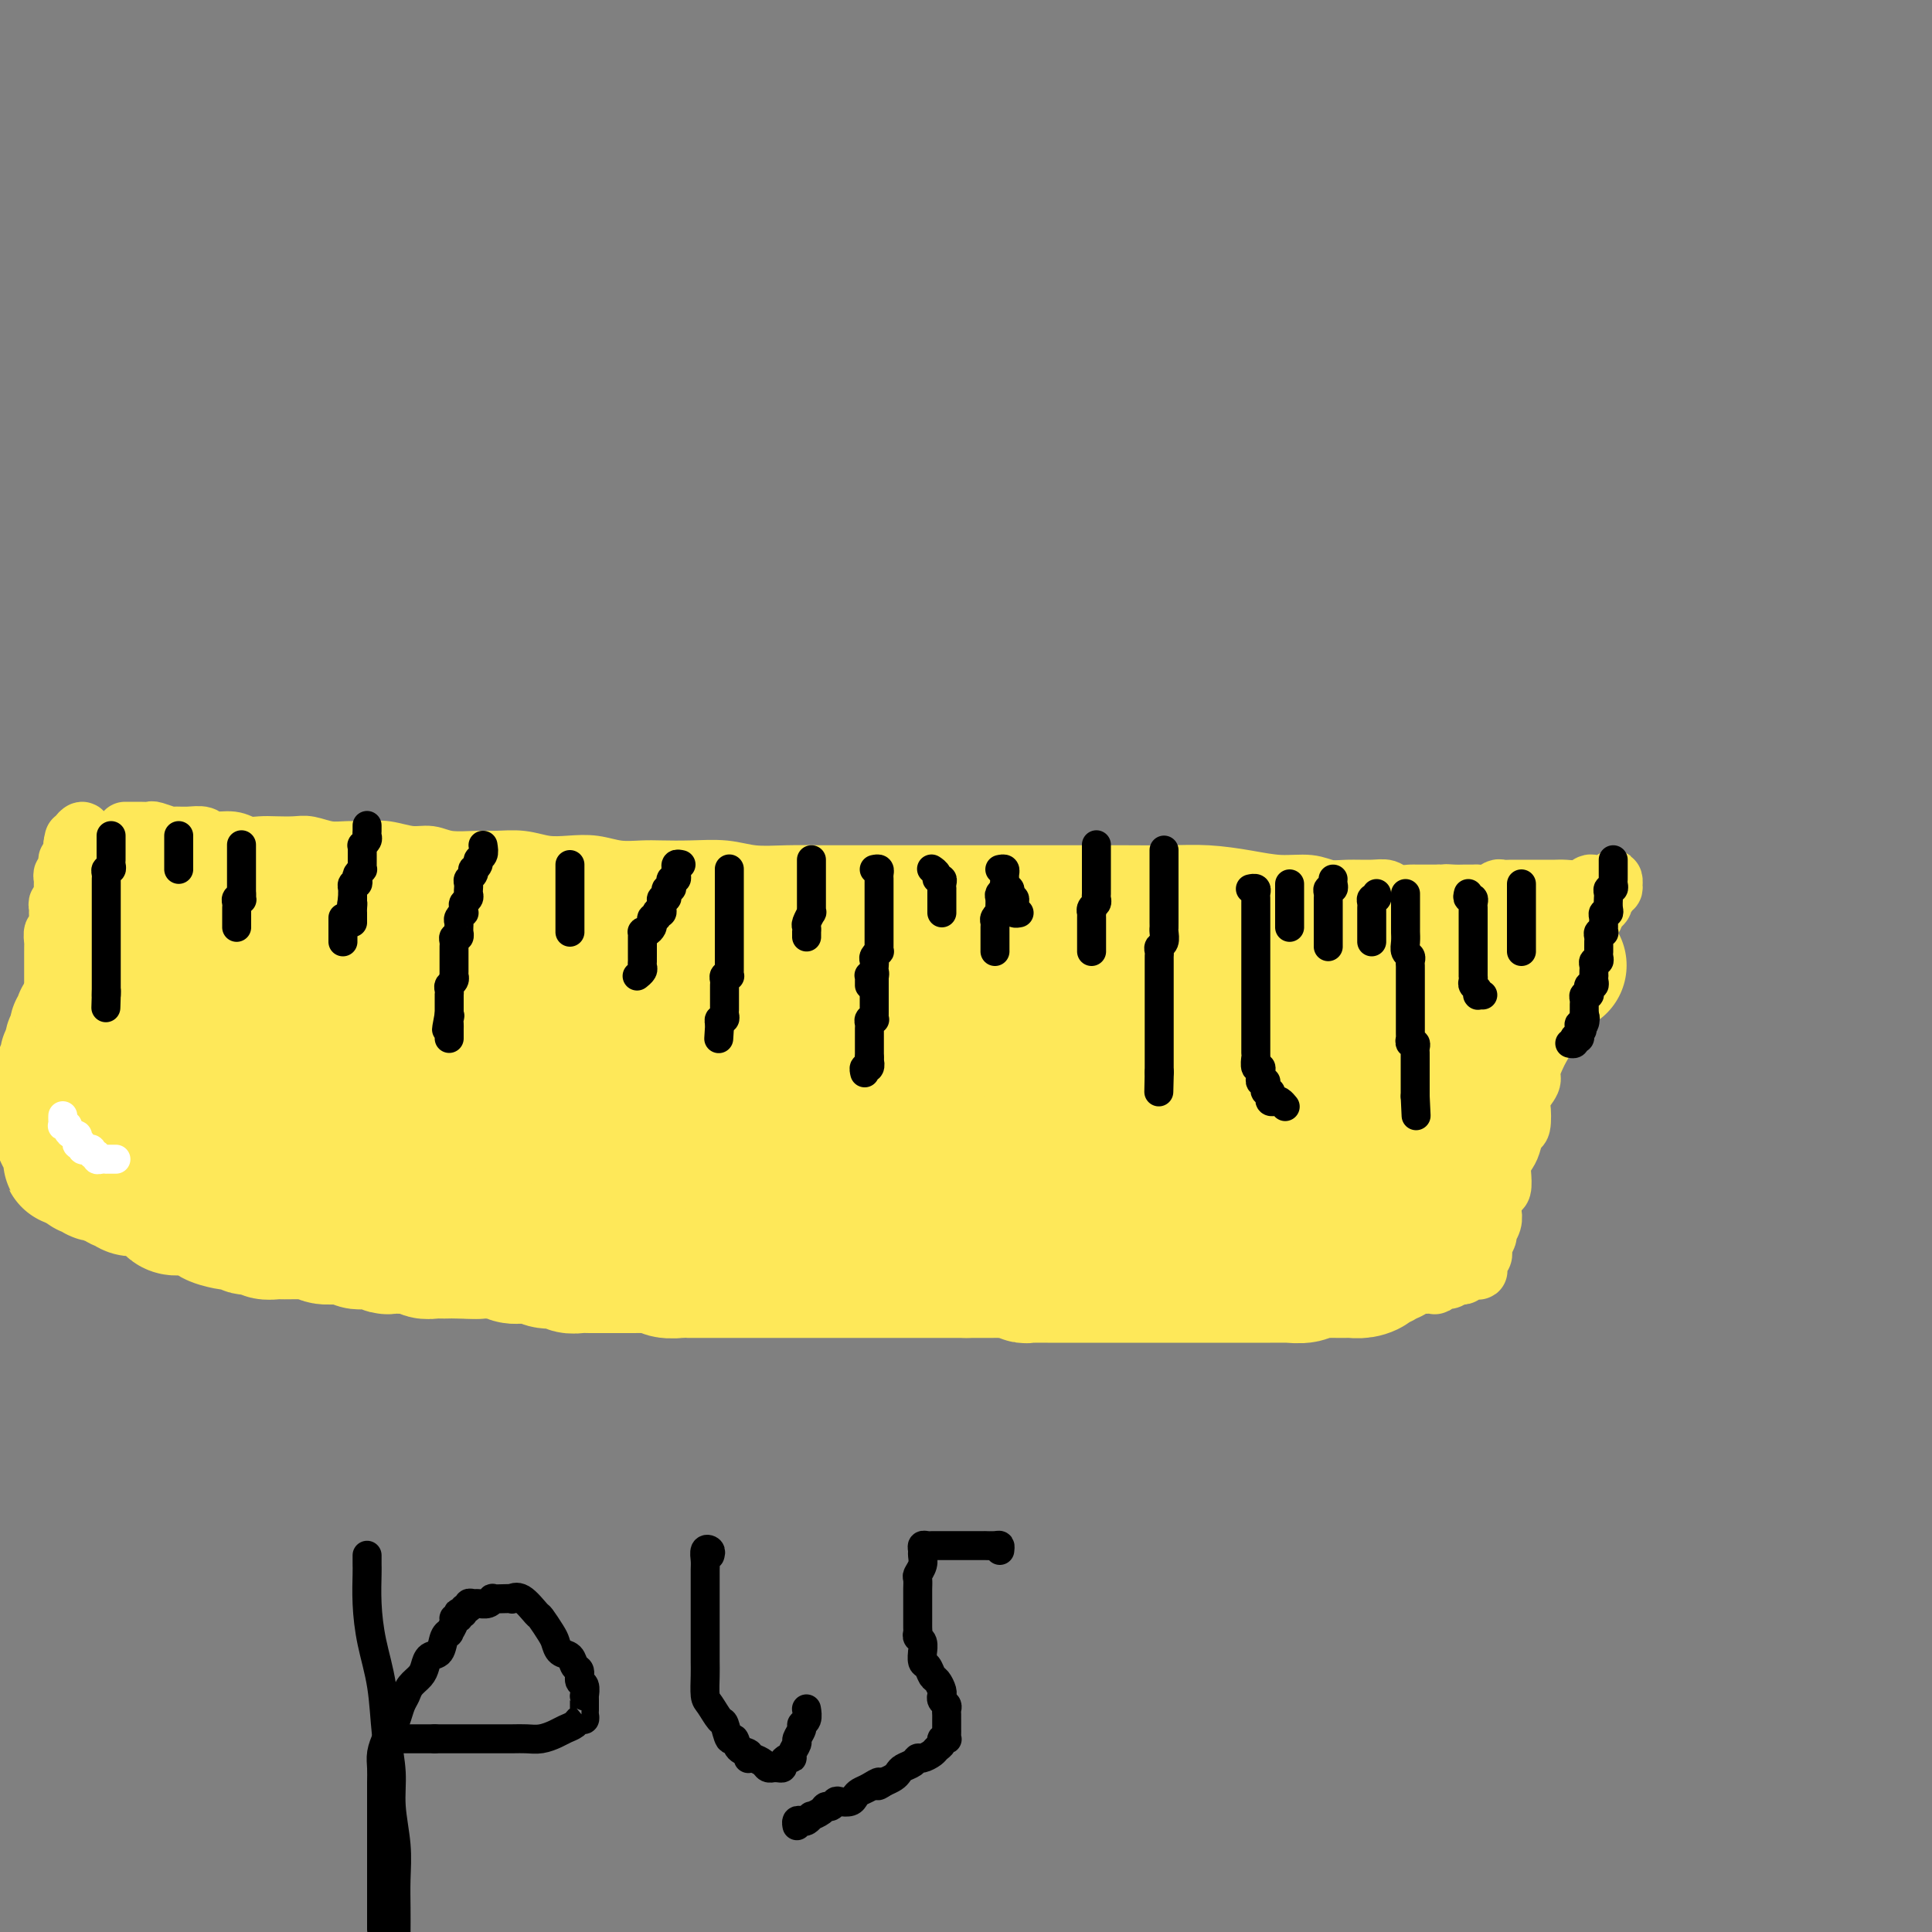<svg viewBox='0 0 400 400' version='1.1' xmlns='http://www.w3.org/2000/svg' xmlns:xlink='http://www.w3.org/1999/xlink'><rect x="0" y="0" width="400" height="400" fill="#808080" stroke="none"/><g fill='none' stroke='#FEE859' stroke-width='12' stroke-linecap='round' stroke-linejoin='round'><path d='M26,172c-0.087,0.000 -0.174,0.000 0,0c0.174,-0.000 0.608,-0.001 1,0c0.392,0.001 0.743,0.004 1,0c0.257,-0.004 0.420,-0.015 1,0c0.580,0.015 1.575,0.057 2,0c0.425,-0.057 0.278,-0.212 1,0c0.722,0.212 2.313,0.793 3,1c0.687,0.207 0.470,0.040 1,0c0.530,-0.040 1.807,0.046 3,0c1.193,-0.046 2.301,-0.222 3,0c0.699,0.222 0.990,0.844 2,1c1.010,0.156 2.739,-0.154 4,0c1.261,0.154 2.055,0.772 3,1c0.945,0.228 2.041,0.065 3,0c0.959,-0.065 1.782,-0.032 3,0c1.218,0.032 2.832,0.061 4,0c1.168,-0.061 1.889,-0.214 3,0c1.111,0.214 2.611,0.793 4,1c1.389,0.207 2.668,0.040 4,0c1.332,-0.040 2.717,0.046 4,0c1.283,-0.046 2.465,-0.223 4,0c1.535,0.223 3.424,0.844 5,1c1.576,0.156 2.840,-0.155 4,0c1.160,0.155 2.217,0.777 4,1c1.783,0.223 4.293,0.046 6,0c1.707,-0.046 2.612,0.039 4,0c1.388,-0.039 3.258,-0.203 5,0c1.742,0.203 3.355,0.772 5,1c1.645,0.228 3.323,0.113 5,0c1.677,-0.113 3.352,-0.226 5,0c1.648,0.226 3.269,0.792 5,1c1.731,0.208 3.573,0.060 5,0c1.427,-0.060 2.438,-0.030 4,0c1.562,0.030 3.675,0.061 6,0c2.325,-0.061 4.862,-0.212 7,0c2.138,0.212 3.875,0.789 6,1c2.125,0.211 4.636,0.057 7,0c2.364,-0.057 4.580,-0.015 7,0c2.420,0.015 5.044,0.004 8,0c2.956,-0.004 6.246,-0.001 9,0c2.754,0.001 4.974,0.000 8,0c3.026,-0.000 6.859,0.000 10,0c3.141,-0.000 5.590,-0.001 9,0c3.410,0.001 7.782,0.003 11,0c3.218,-0.003 5.282,-0.011 8,0c2.718,0.011 6.089,0.040 9,0c2.911,-0.040 5.363,-0.151 8,0c2.637,0.151 5.460,0.562 8,1c2.540,0.438 4.798,0.902 7,1c2.202,0.098 4.348,-0.171 6,0c1.652,0.171 2.811,0.782 4,1c1.189,0.218 2.406,0.044 4,0c1.594,-0.044 3.563,0.041 5,0c1.437,-0.041 2.343,-0.207 3,0c0.657,0.207 1.065,0.788 2,1c0.935,0.212 2.397,0.057 3,0c0.603,-0.057 0.347,-0.015 1,0c0.653,0.015 2.214,0.004 3,0c0.786,-0.004 0.796,-0.001 1,0c0.204,0.001 0.602,0.001 1,0'/><path d='M298,185c7.842,0.619 3.449,0.166 2,0c-1.449,-0.166 0.048,-0.043 1,0c0.952,0.043 1.358,0.008 2,0c0.642,-0.008 1.519,0.012 2,0c0.481,-0.012 0.566,-0.056 1,0c0.434,0.056 1.215,0.211 2,0c0.785,-0.211 1.572,-0.789 2,-1c0.428,-0.211 0.498,-0.057 1,0c0.502,0.057 1.437,0.015 2,0c0.563,-0.015 0.756,-0.004 1,0c0.244,0.004 0.540,0.001 1,0c0.460,-0.001 1.085,0.001 2,0c0.915,-0.001 2.119,-0.004 3,0c0.881,0.004 1.439,0.015 2,0c0.561,-0.015 1.123,-0.057 2,0c0.877,0.057 2.067,0.211 3,0c0.933,-0.211 1.608,-0.789 2,-1c0.392,-0.211 0.501,-0.055 1,0c0.499,0.055 1.388,0.010 2,0c0.612,-0.010 0.948,0.014 1,0c0.052,-0.014 -0.181,-0.067 0,0c0.181,0.067 0.777,0.253 1,0c0.223,-0.253 0.074,-0.944 0,-1c-0.074,-0.056 -0.073,0.525 0,1c0.073,0.475 0.217,0.844 0,1c-0.217,0.156 -0.794,0.097 -1,0c-0.206,-0.097 -0.040,-0.233 0,0c0.040,0.233 -0.044,0.836 0,1c0.044,0.164 0.218,-0.110 0,0c-0.218,0.110 -0.827,0.606 -1,1c-0.173,0.394 0.090,0.687 0,1c-0.090,0.313 -0.532,0.645 -1,1c-0.468,0.355 -0.962,0.732 -1,1c-0.038,0.268 0.379,0.428 0,1c-0.379,0.572 -1.555,1.557 -2,2c-0.445,0.443 -0.161,0.344 0,1c0.161,0.656 0.197,2.067 0,3c-0.197,0.933 -0.627,1.388 -1,2c-0.373,0.612 -0.688,1.381 -1,2c-0.312,0.619 -0.623,1.090 -1,2c-0.377,0.910 -0.822,2.260 -1,3c-0.178,0.740 -0.089,0.870 0,1'/><path d='M324,206c-1.571,4.198 -0.998,3.194 -1,3c-0.002,-0.194 -0.577,0.422 -1,1c-0.423,0.578 -0.692,1.117 -1,2c-0.308,0.883 -0.655,2.108 -1,3c-0.345,0.892 -0.688,1.451 -1,2c-0.312,0.549 -0.591,1.089 -1,2c-0.409,0.911 -0.946,2.192 -1,3c-0.054,0.808 0.375,1.142 0,2c-0.375,0.858 -1.553,2.240 -2,3c-0.447,0.760 -0.161,0.899 0,2c0.161,1.101 0.197,3.163 0,4c-0.197,0.837 -0.627,0.449 -1,1c-0.373,0.551 -0.688,2.039 -1,3c-0.312,0.961 -0.622,1.393 -1,2c-0.378,0.607 -0.823,1.389 -1,2c-0.177,0.611 -0.086,1.052 0,2c0.086,0.948 0.168,2.403 0,3c-0.168,0.597 -0.585,0.335 -1,1c-0.415,0.665 -0.828,2.257 -1,3c-0.172,0.743 -0.102,0.636 0,1c0.102,0.364 0.238,1.198 0,2c-0.238,0.802 -0.849,1.573 -1,2c-0.151,0.427 0.157,0.510 0,1c-0.157,0.490 -0.778,1.388 -1,2c-0.222,0.612 -0.045,0.937 0,1c0.045,0.063 -0.041,-0.137 0,0c0.041,0.137 0.208,0.611 0,1c-0.208,0.389 -0.792,0.693 -1,1c-0.208,0.307 -0.041,0.619 0,1c0.041,0.381 -0.045,0.833 0,1c0.045,0.167 0.219,0.048 0,0c-0.219,-0.048 -0.832,-0.027 -1,0c-0.168,0.027 0.109,0.059 0,0c-0.109,-0.059 -0.606,-0.208 -1,0c-0.394,0.208 -0.686,0.773 -1,1c-0.314,0.227 -0.649,0.117 -1,0c-0.351,-0.117 -0.719,-0.242 -1,0c-0.281,0.242 -0.474,0.849 -1,1c-0.526,0.151 -1.384,-0.156 -2,0c-0.616,0.156 -0.991,0.774 -1,1c-0.009,0.226 0.348,0.061 0,0c-0.348,-0.061 -1.403,-0.016 -2,0c-0.597,0.016 -0.738,0.004 -1,0c-0.262,-0.004 -0.646,-0.001 -1,0c-0.354,0.001 -0.677,0.001 -1,0'/><path d='M292,266c-2.362,0.619 -1.266,0.166 -1,0c0.266,-0.166 -0.296,-0.044 -1,0c-0.704,0.044 -1.550,0.012 -2,0c-0.450,-0.012 -0.505,-0.003 -1,0c-0.495,0.003 -1.428,0.001 -2,0c-0.572,-0.001 -0.781,-0.000 -1,0c-0.219,0.000 -0.448,0.000 -1,0c-0.552,-0.000 -1.428,-0.000 -2,0c-0.572,0.000 -0.839,0.000 -1,0c-0.161,-0.000 -0.216,-0.000 -1,0c-0.784,0.000 -2.296,0.000 -3,0c-0.704,-0.000 -0.600,-0.000 -1,0c-0.400,0.000 -1.304,0.000 -2,0c-0.696,-0.000 -1.186,-0.000 -2,0c-0.814,0.000 -1.953,0.000 -3,0c-1.047,-0.000 -2.001,-0.000 -3,0c-0.999,0.000 -2.042,0.000 -3,0c-0.958,-0.000 -1.831,-0.000 -3,0c-1.169,0.000 -2.636,0.000 -4,0c-1.364,-0.000 -2.626,-0.000 -4,0c-1.374,0.000 -2.858,0.000 -4,0c-1.142,-0.000 -1.940,-0.000 -3,0c-1.060,0.000 -2.383,0.000 -4,0c-1.617,0.000 -3.530,0.000 -5,0c-1.470,0.000 -2.498,0.000 -4,0c-1.502,0.000 -3.477,0.000 -5,0c-1.523,-0.000 -2.592,-0.000 -4,0c-1.408,0.000 -3.153,0.000 -5,0c-1.847,-0.000 -3.796,-0.000 -6,0c-2.204,0.000 -4.664,0.000 -7,0c-2.336,-0.000 -4.549,-0.000 -7,0c-2.451,0.000 -5.139,0.000 -7,0c-1.861,-0.000 -2.894,-0.000 -5,0c-2.106,0.000 -5.285,0.000 -8,0c-2.715,-0.000 -4.965,-0.000 -7,0c-2.035,0.000 -3.853,0.000 -6,0c-2.147,-0.000 -4.623,-0.000 -7,0c-2.377,0.000 -4.656,0.000 -6,0c-1.344,-0.000 -1.752,-0.000 -3,0c-1.248,0.000 -3.334,0.000 -5,0c-1.666,-0.000 -2.910,-0.000 -4,0c-1.090,0.000 -2.026,0.000 -3,0c-0.974,-0.000 -1.985,-0.000 -3,0c-1.015,0.000 -2.034,0.001 -3,0c-0.966,-0.001 -1.878,-0.004 -3,0c-1.122,0.004 -2.454,0.015 -3,0c-0.546,-0.015 -0.306,-0.055 -1,0c-0.694,0.055 -2.322,0.207 -3,0c-0.678,-0.207 -0.405,-0.772 -1,-1c-0.595,-0.228 -2.059,-0.117 -3,0c-0.941,0.117 -1.360,0.241 -2,0c-0.640,-0.241 -1.500,-0.848 -2,-1c-0.500,-0.152 -0.641,0.151 -1,0c-0.359,-0.151 -0.936,-0.758 -2,-1c-1.064,-0.242 -2.617,-0.121 -3,0c-0.383,0.121 0.402,0.242 0,0c-0.402,-0.242 -1.990,-0.848 -3,-1c-1.010,-0.152 -1.441,0.152 -2,0c-0.559,-0.152 -1.247,-0.758 -2,-1c-0.753,-0.242 -1.571,-0.121 -2,0c-0.429,0.121 -0.467,0.243 -1,0c-0.533,-0.243 -1.560,-0.850 -2,-1c-0.440,-0.150 -0.293,0.156 -1,0c-0.707,-0.156 -2.269,-0.774 -3,-1c-0.731,-0.226 -0.632,-0.061 -1,0c-0.368,0.061 -1.201,0.017 -2,0c-0.799,-0.017 -1.562,-0.008 -2,0c-0.438,0.008 -0.551,0.016 -1,0c-0.449,-0.016 -1.234,-0.057 -2,0c-0.766,0.057 -1.515,0.211 -2,0c-0.485,-0.211 -0.708,-0.788 -1,-1c-0.292,-0.212 -0.655,-0.061 -1,0c-0.345,0.061 -0.673,0.030 -1,0'/><path d='M77,258c-6.814,-1.238 -2.351,-0.332 -1,0c1.351,0.332 -0.412,0.089 -1,0c-0.588,-0.089 -0.003,-0.024 0,0c0.003,0.024 -0.576,0.006 -1,0c-0.424,-0.006 -0.693,-0.002 -1,0c-0.307,0.002 -0.650,0.000 -1,0c-0.350,-0.000 -0.705,-0.000 -1,0c-0.295,0.000 -0.530,0.000 -1,0c-0.470,-0.000 -1.177,-0.000 -2,0c-0.823,0.000 -1.764,0.000 -2,0c-0.236,-0.000 0.232,-0.000 0,0c-0.232,0.000 -1.164,0.000 -2,0c-0.836,-0.000 -1.574,-0.000 -2,0c-0.426,0.000 -0.538,0.001 -1,0c-0.462,-0.001 -1.275,-0.004 -2,0c-0.725,0.004 -1.363,0.015 -2,0c-0.637,-0.015 -1.274,-0.057 -2,0c-0.726,0.057 -1.543,0.211 -2,0c-0.457,-0.211 -0.555,-0.789 -1,-1c-0.445,-0.211 -1.237,-0.057 -2,0c-0.763,0.057 -1.496,0.016 -2,0c-0.504,-0.016 -0.779,-0.008 -1,0c-0.221,0.008 -0.388,0.016 -1,0c-0.612,-0.016 -1.669,-0.057 -2,0c-0.331,0.057 0.065,0.211 0,0c-0.065,-0.211 -0.591,-0.789 -1,-1c-0.409,-0.211 -0.702,-0.056 -1,0c-0.298,0.056 -0.601,0.011 -1,0c-0.399,-0.011 -0.896,0.011 -1,0c-0.104,-0.011 0.183,-0.055 0,0c-0.183,0.055 -0.837,0.210 -1,0c-0.163,-0.210 0.164,-0.786 0,-1c-0.164,-0.214 -0.818,-0.065 -1,0c-0.182,0.065 0.108,0.047 0,0c-0.108,-0.047 -0.615,-0.122 -1,0c-0.385,0.122 -0.647,0.440 -1,0c-0.353,-0.440 -0.798,-1.638 -1,-2c-0.202,-0.362 -0.162,0.113 0,0c0.162,-0.113 0.446,-0.814 0,-1c-0.446,-0.186 -1.622,0.142 -2,0c-0.378,-0.142 0.043,-0.756 0,-1c-0.043,-0.244 -0.550,-0.118 -1,0c-0.450,0.118 -0.842,0.229 -1,0c-0.158,-0.229 -0.080,-0.797 0,-1c0.080,-0.203 0.162,-0.041 0,0c-0.162,0.041 -0.568,-0.041 -1,0c-0.432,0.041 -0.890,0.203 -1,0c-0.110,-0.203 0.129,-0.772 0,-1c-0.129,-0.228 -0.626,-0.114 -1,0c-0.374,0.114 -0.625,0.228 -1,0c-0.375,-0.228 -0.874,-0.797 -1,-1c-0.126,-0.203 0.121,-0.041 0,0c-0.121,0.041 -0.610,-0.041 -1,0c-0.390,0.041 -0.682,0.203 -1,0c-0.318,-0.203 -0.662,-0.772 -1,-1c-0.338,-0.228 -0.669,-0.114 -1,0'/><path d='M22,247c-3.416,-1.775 -0.957,-1.212 0,-1c0.957,0.212 0.411,0.072 0,0c-0.411,-0.072 -0.689,-0.075 -1,0c-0.311,0.075 -0.657,0.227 -1,0c-0.343,-0.227 -0.684,-0.834 -1,-1c-0.316,-0.166 -0.606,0.109 -1,0c-0.394,-0.109 -0.893,-0.603 -1,-1c-0.107,-0.397 0.178,-0.697 0,-1c-0.178,-0.303 -0.817,-0.610 -1,-1c-0.183,-0.390 0.091,-0.865 0,-1c-0.091,-0.135 -0.546,0.070 -1,0c-0.454,-0.070 -0.905,-0.414 -1,-1c-0.095,-0.586 0.167,-1.414 0,-2c-0.167,-0.586 -0.763,-0.931 -1,-1c-0.237,-0.069 -0.116,0.136 0,0c0.116,-0.136 0.228,-0.614 0,-1c-0.228,-0.386 -0.797,-0.680 -1,-1c-0.203,-0.320 -0.040,-0.667 0,-1c0.040,-0.333 -0.042,-0.651 0,-1c0.042,-0.349 0.207,-0.727 0,-1c-0.207,-0.273 -0.788,-0.439 -1,-1c-0.212,-0.561 -0.057,-1.517 0,-2c0.057,-0.483 0.015,-0.494 0,-1c-0.015,-0.506 -0.004,-1.506 0,-2c0.004,-0.494 0.001,-0.483 0,-1c-0.001,-0.517 -0.000,-1.561 0,-2c0.000,-0.439 0.000,-0.272 0,-1c-0.000,-0.728 -0.000,-2.350 0,-3c0.000,-0.650 0.000,-0.326 0,-1c-0.000,-0.674 -0.000,-2.344 0,-3c0.000,-0.656 0.000,-0.298 0,-1c-0.000,-0.702 -0.000,-2.463 0,-3c0.000,-0.537 0.000,0.152 0,0c-0.000,-0.152 0.000,-1.145 0,-2c-0.000,-0.855 -0.000,-1.572 0,-2c0.000,-0.428 0.000,-0.565 0,-1c-0.000,-0.435 -0.000,-1.167 0,-2c0.000,-0.833 0.000,-1.767 0,-2c-0.000,-0.233 -0.000,0.236 0,0c0.000,-0.236 0.000,-1.175 0,-2c-0.000,-0.825 -0.001,-1.536 0,-2c0.001,-0.464 0.004,-0.683 0,-1c-0.004,-0.317 -0.015,-0.733 0,-1c0.015,-0.267 0.057,-0.386 0,-1c-0.057,-0.614 -0.211,-1.724 0,-2c0.211,-0.276 0.789,0.281 1,0c0.211,-0.281 0.057,-1.398 0,-2c-0.057,-0.602 -0.016,-0.687 0,-1c0.016,-0.313 0.008,-0.854 0,-1c-0.008,-0.146 -0.016,0.101 0,0c0.016,-0.101 0.057,-0.552 0,-1c-0.057,-0.448 -0.211,-0.895 0,-1c0.211,-0.105 0.789,0.130 1,0c0.211,-0.130 0.057,-0.626 0,-1c-0.057,-0.374 -0.015,-0.625 0,-1c0.015,-0.375 0.003,-0.875 0,-1c-0.003,-0.125 0.003,0.125 0,0c-0.003,-0.125 -0.015,-0.626 0,-1c0.015,-0.374 0.056,-0.621 0,-1c-0.056,-0.379 -0.211,-0.889 0,-1c0.211,-0.111 0.788,0.177 1,0c0.212,-0.177 0.061,-0.817 0,-1c-0.061,-0.183 -0.030,0.092 0,0c0.030,-0.092 0.061,-0.552 0,-1c-0.061,-0.448 -0.212,-0.883 0,-1c0.212,-0.117 0.788,0.084 1,0c0.212,-0.084 0.061,-0.453 0,-1c-0.061,-0.547 -0.030,-1.274 0,-2'/><path d='M15,175c0.554,-2.735 -0.062,-0.573 0,0c0.062,0.573 0.800,-0.444 1,-1c0.200,-0.556 -0.138,-0.650 0,-1c0.138,-0.350 0.754,-0.957 1,-1c0.246,-0.043 0.123,0.479 0,1'/><path d='M17,173c0.370,-0.067 0.295,0.766 0,1c-0.295,0.234 -0.810,-0.129 -1,0c-0.190,0.129 -0.054,0.751 0,1c0.054,0.249 0.027,0.124 0,0'/></g>
<g fill='none' stroke='#FEE859' stroke-width='28' stroke-linecap='round' stroke-linejoin='round'><path d='M28,190c0.342,0.002 0.683,0.003 1,0c0.317,-0.003 0.609,-0.011 1,0c0.391,0.011 0.882,0.041 1,0c0.118,-0.041 -0.138,-0.154 0,0c0.138,0.154 0.670,0.576 1,1c0.330,0.424 0.459,0.849 1,1c0.541,0.151 1.496,0.026 2,0c0.504,-0.026 0.558,0.046 1,0c0.442,-0.046 1.274,-0.208 2,0c0.726,0.208 1.348,0.788 2,1c0.652,0.212 1.334,0.057 2,0c0.666,-0.057 1.317,-0.015 2,0c0.683,0.015 1.398,0.004 2,0c0.602,-0.004 1.091,-0.001 2,0c0.909,0.001 2.237,0.000 3,0c0.763,-0.000 0.962,0.000 2,0c1.038,-0.000 2.916,-0.001 4,0c1.084,0.001 1.373,0.004 2,0c0.627,-0.004 1.591,-0.015 3,0c1.409,0.015 3.264,0.057 4,0c0.736,-0.057 0.353,-0.211 1,0c0.647,0.211 2.322,0.788 3,1c0.678,0.212 0.357,0.061 1,0c0.643,-0.061 2.250,-0.030 3,0c0.750,0.030 0.643,0.061 1,0c0.357,-0.061 1.179,-0.213 2,0c0.821,0.213 1.643,0.793 2,1c0.357,0.207 0.251,0.042 1,0c0.749,-0.042 2.354,0.040 3,0c0.646,-0.040 0.331,-0.203 1,0c0.669,0.203 2.320,0.772 3,1c0.680,0.228 0.390,0.114 1,0c0.610,-0.114 2.121,-0.228 3,0c0.879,0.228 1.126,0.797 2,1c0.874,0.203 2.373,0.039 3,0c0.627,-0.039 0.380,0.046 1,0c0.620,-0.046 2.106,-0.224 3,0c0.894,0.224 1.197,0.848 2,1c0.803,0.152 2.106,-0.170 3,0c0.894,0.170 1.380,0.830 2,1c0.620,0.170 1.373,-0.152 2,0c0.627,0.152 1.129,0.777 2,1c0.871,0.223 2.110,0.045 3,0c0.890,-0.045 1.431,0.044 2,0c0.569,-0.044 1.166,-0.222 2,0c0.834,0.222 1.907,0.844 3,1c1.093,0.156 2.208,-0.154 3,0c0.792,0.154 1.262,0.773 2,1c0.738,0.227 1.744,0.061 3,0c1.256,-0.061 2.761,-0.016 4,0c1.239,0.016 2.211,0.005 3,0c0.789,-0.005 1.394,-0.002 2,0'/><path d='M138,202c17.759,1.856 7.156,0.497 4,0c-3.156,-0.497 1.135,-0.133 3,0c1.865,0.133 1.302,0.036 2,0c0.698,-0.036 2.655,-0.010 4,0c1.345,0.010 2.079,0.003 3,0c0.921,-0.003 2.030,-0.001 3,0c0.970,0.001 1.800,0.000 3,0c1.200,-0.000 2.771,-0.000 4,0c1.229,0.000 2.115,0.000 3,0c0.885,-0.000 1.768,-0.000 3,0c1.232,0.000 2.813,0.000 4,0c1.187,-0.000 1.980,-0.000 3,0c1.020,0.000 2.268,0.000 3,0c0.732,-0.000 0.947,-0.000 2,0c1.053,0.000 2.943,0.000 4,0c1.057,-0.000 1.283,-0.000 2,0c0.717,0.000 1.927,0.000 3,0c1.073,-0.000 2.008,-0.000 3,0c0.992,0.000 2.041,0.000 3,0c0.959,-0.000 1.828,0.000 3,0c1.172,-0.000 2.649,-0.000 4,0c1.351,0.000 2.577,0.000 4,0c1.423,-0.000 3.042,-0.000 4,0c0.958,0.000 1.255,0.000 2,0c0.745,-0.000 1.936,-0.000 3,0c1.064,0.000 1.999,0.000 3,0c1.001,-0.000 2.066,-0.000 3,0c0.934,0.000 1.737,0.000 3,0c1.263,-0.000 2.985,-0.000 4,0c1.015,0.000 1.324,0.000 2,0c0.676,-0.000 1.718,-0.000 3,0c1.282,0.000 2.803,0.000 4,0c1.197,-0.000 2.069,-0.000 3,0c0.931,0.000 1.921,0.001 3,0c1.079,-0.001 2.247,-0.004 3,0c0.753,0.004 1.090,0.015 2,0c0.910,-0.015 2.393,-0.056 3,0c0.607,0.056 0.338,0.207 1,0c0.662,-0.207 2.256,-0.773 3,-1c0.744,-0.227 0.637,-0.114 1,0c0.363,0.114 1.196,0.228 2,0c0.804,-0.228 1.580,-0.797 2,-1c0.420,-0.203 0.483,-0.040 1,0c0.517,0.040 1.486,-0.042 2,0c0.514,0.042 0.571,0.207 1,0c0.429,-0.207 1.228,-0.788 2,-1c0.772,-0.212 1.516,-0.057 2,0c0.484,0.057 0.708,0.015 1,0c0.292,-0.015 0.654,-0.004 1,0c0.346,0.004 0.678,0.001 1,0c0.322,-0.001 0.635,-0.000 1,0c0.365,0.000 0.784,0.000 1,0c0.216,-0.000 0.231,-0.000 1,0c0.769,0.000 2.293,0.000 3,0c0.707,-0.000 0.597,-0.000 1,0c0.403,0.000 1.320,-0.000 2,0c0.680,0.000 1.122,0.000 2,0c0.878,-0.000 2.192,-0.000 3,0c0.808,0.000 1.108,0.000 2,0c0.892,-0.000 2.374,-0.001 3,0c0.626,0.001 0.394,0.004 1,0c0.606,-0.004 2.050,-0.015 3,0c0.950,0.015 1.406,0.057 2,0c0.594,-0.057 1.326,-0.211 2,0c0.674,0.211 1.290,0.789 2,1c0.710,0.211 1.514,0.057 2,0c0.486,-0.057 0.655,-0.015 1,0c0.345,0.015 0.866,0.004 1,0c0.134,-0.004 -0.119,-0.001 0,0c0.119,0.001 0.609,0.000 1,0c0.391,-0.000 0.683,-0.000 1,0c0.317,0.000 0.658,0.000 1,0'/><path d='M309,200c26.620,-0.298 7.669,-0.042 1,0c-6.669,0.042 -1.055,-0.129 1,0c2.055,0.129 0.551,0.559 0,1c-0.551,0.441 -0.148,0.892 0,1c0.148,0.108 0.040,-0.126 0,0c-0.040,0.126 -0.011,0.611 0,1c0.011,0.389 0.003,0.682 0,1c-0.003,0.318 0.000,0.661 0,1c-0.000,0.339 -0.004,0.673 0,1c0.004,0.327 0.016,0.646 0,1c-0.016,0.354 -0.060,0.743 0,1c0.060,0.257 0.222,0.384 0,1c-0.222,0.616 -0.830,1.723 -1,2c-0.170,0.277 0.099,-0.276 0,0c-0.099,0.276 -0.565,1.382 -1,2c-0.435,0.618 -0.838,0.747 -1,1c-0.162,0.253 -0.082,0.630 0,1c0.082,0.370 0.166,0.732 0,1c-0.166,0.268 -0.584,0.443 -1,1c-0.416,0.557 -0.832,1.496 -1,2c-0.168,0.504 -0.087,0.572 0,1c0.087,0.428 0.182,1.214 0,2c-0.182,0.786 -0.641,1.572 -1,2c-0.359,0.428 -0.618,0.498 -1,1c-0.382,0.502 -0.886,1.435 -1,2c-0.114,0.565 0.162,0.764 0,1c-0.162,0.236 -0.761,0.511 -1,1c-0.239,0.489 -0.117,1.191 0,2c0.117,0.809 0.228,1.723 0,2c-0.228,0.277 -0.797,-0.085 -1,0c-0.203,0.085 -0.041,0.615 0,1c0.041,0.385 -0.041,0.624 0,1c0.041,0.376 0.203,0.889 0,1c-0.203,0.111 -0.773,-0.178 -1,0c-0.227,0.178 -0.111,0.825 0,1c0.111,0.175 0.218,-0.122 0,0c-0.218,0.122 -0.762,0.662 -1,1c-0.238,0.338 -0.169,0.476 0,1c0.169,0.524 0.439,1.436 0,2c-0.439,0.564 -1.586,0.780 -2,1c-0.414,0.220 -0.096,0.444 0,1c0.096,0.556 -0.029,1.445 0,2c0.029,0.555 0.214,0.778 0,1c-0.214,0.222 -0.827,0.444 -1,1c-0.173,0.556 0.095,1.444 0,2c-0.095,0.556 -0.551,0.778 -1,1c-0.449,0.222 -0.890,0.444 -1,1c-0.110,0.556 0.111,1.444 0,2c-0.111,0.556 -0.556,0.778 -1,1'/><path d='M293,254c-2.802,7.354 -0.807,2.740 0,1c0.807,-1.740 0.427,-0.607 0,0c-0.427,0.607 -0.902,0.688 -1,1c-0.098,0.312 0.180,0.854 0,1c-0.180,0.146 -0.818,-0.105 -1,0c-0.182,0.105 0.091,0.564 0,1c-0.091,0.436 -0.546,0.848 -1,1c-0.454,0.152 -0.905,0.045 -1,0c-0.095,-0.045 0.167,-0.027 0,0c-0.167,0.027 -0.764,0.064 -1,0c-0.236,-0.064 -0.110,-0.228 0,0c0.110,0.228 0.203,0.848 0,1c-0.203,0.152 -0.701,-0.166 -1,0c-0.299,0.166 -0.400,0.815 -1,1c-0.600,0.185 -1.699,-0.094 -2,0c-0.301,0.094 0.197,0.561 0,1c-0.197,0.439 -1.089,0.850 -2,1c-0.911,0.150 -1.840,0.041 -2,0c-0.160,-0.041 0.448,-0.012 0,0c-0.448,0.012 -1.953,0.007 -3,0c-1.047,-0.007 -1.636,-0.016 -2,0c-0.364,0.016 -0.501,0.057 -1,0c-0.499,-0.057 -1.359,-0.211 -2,0c-0.641,0.211 -1.064,0.789 -2,1c-0.936,0.211 -2.387,0.057 -3,0c-0.613,-0.057 -0.390,-0.015 -1,0c-0.610,0.015 -2.054,0.004 -3,0c-0.946,-0.004 -1.393,-0.001 -2,0c-0.607,0.001 -1.374,0.000 -2,0c-0.626,-0.000 -1.112,-0.000 -2,0c-0.888,0.000 -2.178,0.000 -3,0c-0.822,-0.000 -1.177,-0.000 -2,0c-0.823,0.000 -2.113,0.000 -3,0c-0.887,-0.000 -1.369,-0.000 -2,0c-0.631,0.000 -1.409,0.000 -2,0c-0.591,-0.000 -0.995,-0.000 -2,0c-1.005,0.000 -2.612,0.000 -3,0c-0.388,-0.000 0.443,-0.000 0,0c-0.443,0.000 -2.160,0.000 -3,0c-0.840,-0.000 -0.802,-0.000 -1,0c-0.198,0.000 -0.631,0.000 -1,0c-0.369,-0.000 -0.672,-0.000 -1,0c-0.328,0.000 -0.679,0.000 -1,0c-0.321,-0.000 -0.611,-0.000 -1,0c-0.389,0.000 -0.878,0.000 -1,0c-0.122,-0.000 0.122,-0.000 0,0c-0.122,0.000 -0.611,0.000 -1,0c-0.389,-0.000 -0.678,-0.000 -1,0c-0.322,0.000 -0.677,0.000 -1,0c-0.323,-0.000 -0.615,-0.000 -1,0c-0.385,0.000 -0.864,0.000 -1,0c-0.136,-0.000 0.070,-0.000 0,0c-0.070,0.000 -0.417,0.000 -1,0c-0.583,-0.000 -1.403,-0.000 -2,0c-0.597,0.000 -0.972,0.000 -1,0c-0.028,-0.000 0.292,-0.000 0,0c-0.292,0.000 -1.195,0.000 -2,0c-0.805,-0.000 -1.511,-0.000 -2,0c-0.489,0.000 -0.760,0.001 -1,0c-0.240,-0.001 -0.448,-0.004 -1,0c-0.552,0.004 -1.447,0.015 -2,0c-0.553,-0.015 -0.763,-0.057 -1,0c-0.237,0.057 -0.501,0.211 -1,0c-0.499,-0.211 -1.233,-0.789 -2,-1c-0.767,-0.211 -1.566,-0.057 -2,0c-0.434,0.057 -0.501,0.015 -1,0c-0.499,-0.015 -1.429,-0.004 -2,0c-0.571,0.004 -0.782,0.001 -1,0c-0.218,-0.001 -0.443,-0.000 -1,0c-0.557,0.000 -1.445,0.000 -2,0c-0.555,-0.000 -0.778,-0.000 -1,0'/><path d='M200,263c-12.825,0.000 -3.888,0.000 -1,0c2.888,0.000 -0.272,0.000 -2,0c-1.728,0.000 -2.025,0.000 -2,0c0.025,0.000 0.373,0.000 0,0c-0.373,0.000 -1.466,0.000 -2,0c-0.534,0.000 -0.511,0.000 -1,0c-0.489,0.000 -1.492,-0.000 -2,0c-0.508,0.000 -0.521,0.000 -1,0c-0.479,0.000 -1.425,-0.000 -2,0c-0.575,0.000 -0.781,0.000 -1,0c-0.219,0.000 -0.453,0.000 -1,0c-0.547,0.000 -1.407,0.000 -2,0c-0.593,-0.000 -0.918,0.000 -1,0c-0.082,0.000 0.080,0.000 0,0c-0.080,0.000 -0.402,0.000 -1,0c-0.598,0.000 -1.473,0.000 -2,0c-0.527,0.000 -0.705,0.000 -1,0c-0.295,0.000 -0.708,0.000 -1,0c-0.292,0.000 -0.462,0.000 -1,0c-0.538,0.000 -1.445,0.000 -2,0c-0.555,0.000 -0.760,0.000 -1,0c-0.240,0.000 -0.515,0.000 -1,0c-0.485,0.000 -1.180,0.000 -2,0c-0.820,0.000 -1.764,0.000 -2,0c-0.236,-0.000 0.235,-0.000 0,0c-0.235,0.000 -1.176,0.000 -2,0c-0.824,-0.000 -1.529,-0.000 -2,0c-0.471,0.000 -0.706,0.000 -1,0c-0.294,-0.000 -0.646,-0.000 -1,0c-0.354,0.000 -0.710,0.000 -1,0c-0.290,-0.000 -0.515,-0.000 -1,0c-0.485,0.000 -1.229,0.000 -2,0c-0.771,-0.000 -1.568,-0.000 -2,0c-0.432,0.000 -0.497,0.000 -1,0c-0.503,-0.000 -1.443,-0.000 -2,0c-0.557,0.000 -0.730,0.000 -1,0c-0.270,-0.000 -0.636,-0.000 -1,0c-0.364,0.000 -0.727,0.000 -1,0c-0.273,-0.000 -0.458,-0.000 -1,0c-0.542,0.000 -1.441,0.000 -2,0c-0.559,-0.000 -0.778,-0.000 -1,0c-0.222,0.000 -0.448,0.001 -1,0c-0.552,-0.001 -1.430,-0.004 -2,0c-0.570,0.004 -0.833,0.015 -1,0c-0.167,-0.015 -0.237,-0.057 -1,0c-0.763,0.057 -2.218,0.211 -3,0c-0.782,-0.211 -0.890,-0.789 -1,-1c-0.110,-0.211 -0.223,-0.057 -1,0c-0.777,0.057 -2.217,0.015 -3,0c-0.783,-0.015 -0.909,-0.004 -1,0c-0.091,0.004 -0.148,0.001 -1,0c-0.852,-0.001 -2.500,-0.000 -3,0c-0.500,0.000 0.146,0.000 0,0c-0.146,-0.000 -1.086,0.000 -2,0c-0.914,-0.000 -1.802,-0.000 -2,0c-0.198,0.000 0.294,0.001 0,0c-0.294,-0.001 -1.373,-0.004 -2,0c-0.627,0.004 -0.803,0.015 -1,0c-0.197,-0.015 -0.415,-0.057 -1,0c-0.585,0.057 -1.536,0.212 -2,0c-0.464,-0.212 -0.442,-0.793 -1,-1c-0.558,-0.207 -1.698,-0.041 -2,0c-0.302,0.041 0.232,-0.042 0,0c-0.232,0.042 -1.231,0.208 -2,0c-0.769,-0.208 -1.308,-0.792 -2,-1c-0.692,-0.208 -1.537,-0.042 -2,0c-0.463,0.042 -0.543,-0.041 -1,0c-0.457,0.041 -1.291,0.207 -2,0c-0.709,-0.207 -1.292,-0.788 -2,-1c-0.708,-0.212 -1.540,-0.057 -2,0c-0.460,0.057 -0.547,0.015 -1,0c-0.453,-0.015 -1.272,-0.004 -2,0c-0.728,0.004 -1.364,0.002 -2,0'/><path d='M97,259c-15.842,-0.619 -3.947,-0.166 0,0c3.947,0.166 -0.054,0.044 -2,0c-1.946,-0.044 -1.836,-0.011 -2,0c-0.164,0.011 -0.602,-0.001 -1,0c-0.398,0.001 -0.754,0.014 -1,0c-0.246,-0.014 -0.380,-0.056 -1,0c-0.620,0.056 -1.725,0.211 -2,0c-0.275,-0.211 0.281,-0.789 0,-1c-0.281,-0.211 -1.398,-0.057 -2,0c-0.602,0.057 -0.690,0.015 -1,0c-0.310,-0.015 -0.844,-0.003 -1,0c-0.156,0.003 0.064,-0.003 0,0c-0.064,0.003 -0.412,0.015 -1,0c-0.588,-0.015 -1.415,-0.057 -2,0c-0.585,0.057 -0.929,0.211 -1,0c-0.071,-0.211 0.131,-0.789 0,-1c-0.131,-0.211 -0.595,-0.057 -1,0c-0.405,0.057 -0.753,0.016 -1,0c-0.247,-0.016 -0.395,-0.008 -1,0c-0.605,0.008 -1.668,0.016 -2,0c-0.332,-0.016 0.065,-0.057 0,0c-0.065,0.057 -0.593,0.211 -1,0c-0.407,-0.211 -0.694,-0.788 -1,-1c-0.306,-0.212 -0.630,-0.061 -1,0c-0.370,0.061 -0.784,0.030 -1,0c-0.216,-0.030 -0.232,-0.061 -1,0c-0.768,0.061 -2.288,0.212 -3,0c-0.712,-0.212 -0.614,-0.789 -1,-1c-0.386,-0.211 -1.254,-0.057 -2,0c-0.746,0.057 -1.370,0.016 -2,0c-0.630,-0.016 -1.267,-0.008 -2,0c-0.733,0.008 -1.562,0.016 -2,0c-0.438,-0.016 -0.483,-0.056 -1,0c-0.517,0.056 -1.504,0.207 -2,0c-0.496,-0.207 -0.501,-0.774 -1,-1c-0.499,-0.226 -1.493,-0.112 -2,0c-0.507,0.112 -0.526,0.224 -1,0c-0.474,-0.224 -1.404,-0.782 -2,-1c-0.596,-0.218 -0.859,-0.096 -1,0c-0.141,0.096 -0.161,0.165 -1,0c-0.839,-0.165 -2.496,-0.566 -3,-1c-0.504,-0.434 0.146,-0.901 0,-1c-0.146,-0.099 -1.090,0.170 -2,0c-0.910,-0.170 -1.788,-0.781 -2,-1c-0.212,-0.219 0.243,-0.048 0,0c-0.243,0.048 -1.182,-0.028 -2,0c-0.818,0.028 -1.514,0.162 -2,0c-0.486,-0.162 -0.763,-0.618 -1,-1c-0.237,-0.382 -0.434,-0.690 -1,-1c-0.566,-0.310 -1.499,-0.623 -2,-1c-0.501,-0.377 -0.568,-0.818 -1,-1c-0.432,-0.182 -1.229,-0.105 -2,0c-0.771,0.105 -1.516,0.239 -2,0c-0.484,-0.239 -0.707,-0.852 -1,-1c-0.293,-0.148 -0.656,0.170 -1,0c-0.344,-0.170 -0.670,-0.829 -1,-1c-0.330,-0.171 -0.666,0.146 -1,0c-0.334,-0.146 -0.668,-0.756 -1,-1c-0.332,-0.244 -0.662,-0.122 -1,0c-0.338,0.122 -0.683,0.243 -1,0c-0.317,-0.243 -0.607,-0.850 -1,-1c-0.393,-0.150 -0.889,0.156 -1,0c-0.111,-0.156 0.162,-0.773 0,-1c-0.162,-0.227 -0.761,-0.065 -1,0c-0.239,0.065 -0.120,0.032 0,0'/><path d='M17,241c-5.196,-1.964 -1.186,-0.372 0,0c1.186,0.372 -0.453,-0.474 -1,-1c-0.547,-0.526 -0.002,-0.732 0,-1c0.002,-0.268 -0.539,-0.597 -1,-1c-0.461,-0.403 -0.841,-0.881 -1,-1c-0.159,-0.119 -0.095,0.122 0,0c0.095,-0.122 0.222,-0.605 0,-1c-0.222,-0.395 -0.791,-0.701 -1,-1c-0.209,-0.299 -0.056,-0.591 0,-1c0.056,-0.409 0.015,-0.936 0,-1c-0.015,-0.064 -0.004,0.334 0,0c0.004,-0.334 0.001,-1.399 0,-2c-0.001,-0.601 -0.000,-0.737 0,-1c0.000,-0.263 0.000,-0.653 0,-1c-0.000,-0.347 -0.000,-0.653 0,-1c0.000,-0.347 0.000,-0.737 0,-1c-0.000,-0.263 -0.001,-0.399 0,-1c0.001,-0.601 0.004,-1.667 0,-2c-0.004,-0.333 -0.015,0.066 0,0c0.015,-0.066 0.056,-0.596 0,-1c-0.056,-0.404 -0.207,-0.683 0,-1c0.207,-0.317 0.774,-0.673 1,-1c0.226,-0.327 0.113,-0.627 0,-1c-0.113,-0.373 -0.226,-0.821 0,-1c0.226,-0.179 0.792,-0.091 1,0c0.208,0.091 0.060,0.183 0,0c-0.060,-0.183 -0.030,-0.641 0,-1c0.030,-0.359 0.061,-0.617 0,-1c-0.061,-0.383 -0.212,-0.890 0,-1c0.212,-0.110 0.788,0.177 1,0c0.212,-0.177 0.061,-0.817 0,-1c-0.061,-0.183 -0.030,0.092 0,0c0.030,-0.092 0.061,-0.550 0,-1c-0.061,-0.450 -0.212,-0.891 0,-1c0.212,-0.109 0.788,0.114 1,0c0.212,-0.114 0.061,-0.565 0,-1c-0.061,-0.435 -0.031,-0.852 0,-1c0.031,-0.148 0.064,-0.026 0,0c-0.064,0.026 -0.224,-0.046 0,0c0.224,0.046 0.834,0.208 1,0c0.166,-0.208 -0.110,-0.788 0,-1c0.110,-0.212 0.607,-0.057 1,0c0.393,0.057 0.684,0.016 1,0c0.316,-0.016 0.658,-0.008 1,0'/><path d='M21,210c1.477,-2.166 1.169,-0.580 1,0c-0.169,0.580 -0.199,0.155 0,0c0.199,-0.155 0.627,-0.042 1,0c0.373,0.042 0.690,0.011 1,0c0.310,-0.011 0.611,-0.003 1,0c0.389,0.003 0.864,0.001 1,0c0.136,-0.001 -0.067,-0.000 0,0c0.067,0.000 0.403,0.000 1,0c0.597,-0.000 1.454,-0.001 2,0c0.546,0.001 0.779,0.004 1,0c0.221,-0.004 0.429,-0.015 1,0c0.571,0.015 1.504,0.057 2,0c0.496,-0.057 0.556,-0.211 1,0c0.444,0.211 1.274,0.789 2,1c0.726,0.211 1.349,0.057 2,0c0.651,-0.057 1.329,-0.016 2,0c0.671,0.016 1.334,0.008 2,0c0.666,-0.008 1.334,-0.016 2,0c0.666,0.016 1.330,0.057 2,0c0.670,-0.057 1.348,-0.211 2,0c0.652,0.211 1.279,0.789 2,1c0.721,0.211 1.535,0.056 2,0c0.465,-0.056 0.580,-0.011 1,0c0.420,0.011 1.145,-0.011 2,0c0.855,0.011 1.841,0.056 2,0c0.159,-0.056 -0.510,-0.212 0,0c0.510,0.212 2.197,0.793 3,1c0.803,0.207 0.722,0.041 1,0c0.278,-0.041 0.915,0.041 2,0c1.085,-0.041 2.619,-0.207 3,0c0.381,0.207 -0.389,0.788 0,1c0.389,0.212 1.939,0.057 3,0c1.061,-0.057 1.635,-0.016 2,0c0.365,0.016 0.522,0.008 1,0c0.478,-0.008 1.278,-0.016 2,0c0.722,0.016 1.366,0.057 2,0c0.634,-0.057 1.258,-0.211 2,0c0.742,0.211 1.603,0.789 2,1c0.397,0.211 0.331,0.057 1,0c0.669,-0.057 2.072,-0.015 3,0c0.928,0.015 1.380,0.004 2,0c0.620,-0.004 1.407,-0.001 2,0c0.593,0.001 0.993,0.001 2,0c1.007,-0.001 2.620,-0.001 3,0c0.380,0.001 -0.474,0.004 0,0c0.474,-0.004 2.276,-0.015 3,0c0.724,0.015 0.368,0.056 1,0c0.632,-0.056 2.250,-0.207 3,0c0.750,0.207 0.631,0.773 1,1c0.369,0.227 1.226,0.113 2,0c0.774,-0.113 1.466,-0.227 2,0c0.534,0.227 0.910,0.796 2,1c1.090,0.204 2.894,0.044 4,0c1.106,-0.044 1.512,0.027 2,0c0.488,-0.027 1.056,-0.151 2,0c0.944,0.151 2.262,0.576 3,1c0.738,0.424 0.897,0.846 2,1c1.103,0.154 3.152,0.042 4,0c0.848,-0.042 0.495,-0.012 1,0c0.505,0.012 1.869,0.007 3,0c1.131,-0.007 2.028,-0.016 3,0c0.972,0.016 2.018,0.056 3,0c0.982,-0.056 1.899,-0.208 3,0c1.101,0.208 2.386,0.778 4,1c1.614,0.222 3.558,0.098 5,0c1.442,-0.098 2.383,-0.170 3,0c0.617,0.170 0.910,0.581 2,1c1.090,0.419 2.977,0.844 4,1c1.023,0.156 1.181,0.042 2,0c0.819,-0.042 2.297,-0.011 3,0c0.703,0.011 0.629,0.003 1,0c0.371,-0.003 1.185,-0.002 2,0'/><path d='M163,222c22.141,1.796 6.492,0.285 1,0c-5.492,-0.285 -0.827,0.656 1,1c1.827,0.344 0.817,0.092 1,0c0.183,-0.092 1.558,-0.025 2,0c0.442,0.025 -0.050,0.007 0,0c0.050,-0.007 0.641,-0.002 1,0c0.359,0.002 0.485,0.000 1,0c0.515,-0.000 1.418,-0.000 2,0c0.582,0.000 0.842,0.000 1,0c0.158,-0.000 0.214,-0.000 1,0c0.786,0.000 2.301,0.000 3,0c0.699,-0.000 0.581,0.000 1,0c0.419,-0.000 1.374,-0.000 2,0c0.626,0.000 0.923,0.000 2,0c1.077,-0.000 2.935,-0.000 4,0c1.065,0.000 1.338,0.001 2,0c0.662,-0.001 1.712,-0.004 3,0c1.288,0.004 2.812,0.015 4,0c1.188,-0.015 2.039,-0.057 3,0c0.961,0.057 2.031,0.211 3,0c0.969,-0.211 1.836,-0.789 3,-1c1.164,-0.211 2.625,-0.055 4,0c1.375,0.055 2.665,0.011 4,0c1.335,-0.011 2.714,0.012 4,0c1.286,-0.012 2.478,-0.060 4,0c1.522,0.060 3.372,0.227 5,0c1.628,-0.227 3.033,-0.849 4,-1c0.967,-0.151 1.496,0.170 3,0c1.504,-0.170 3.984,-0.829 6,-1c2.016,-0.171 3.567,0.148 5,0c1.433,-0.148 2.747,-0.762 4,-1c1.253,-0.238 2.445,-0.102 4,0c1.555,0.102 3.473,0.168 5,0c1.527,-0.168 2.664,-0.571 4,-1c1.336,-0.429 2.872,-0.886 4,-1c1.128,-0.114 1.849,0.113 3,0c1.151,-0.113 2.731,-0.566 4,-1c1.269,-0.434 2.228,-0.848 3,-1c0.772,-0.152 1.358,-0.041 2,0c0.642,0.041 1.339,0.012 2,0c0.661,-0.012 1.288,-0.007 2,0c0.712,0.007 1.511,0.015 2,0c0.489,-0.015 0.667,-0.053 1,0c0.333,0.053 0.821,0.195 1,0c0.179,-0.195 0.048,-0.729 0,-1c-0.048,-0.271 -0.013,-0.280 0,0c0.013,0.280 0.003,0.849 0,1c-0.003,0.151 -0.001,-0.114 0,0c0.001,0.114 0.000,0.608 0,1c-0.000,0.392 -0.000,0.682 0,1c0.000,0.318 0.000,0.662 0,1c-0.000,0.338 -0.000,0.669 0,1'/><path d='M284,219c0.309,0.965 0.083,1.376 0,2c-0.083,0.624 -0.022,1.461 0,2c0.022,0.539 0.006,0.778 0,1c-0.006,0.222 -0.000,0.425 0,1c0.000,0.575 -0.004,1.521 0,2c0.004,0.479 0.016,0.491 0,1c-0.016,0.509 -0.060,1.515 0,2c0.060,0.485 0.223,0.447 0,1c-0.223,0.553 -0.833,1.695 -1,2c-0.167,0.305 0.110,-0.227 0,0c-0.110,0.227 -0.606,1.215 -1,2c-0.394,0.785 -0.687,1.369 -1,2c-0.313,0.631 -0.648,1.310 -1,2c-0.352,0.690 -0.723,1.392 -1,2c-0.277,0.608 -0.459,1.121 -1,2c-0.541,0.879 -1.439,2.123 -2,3c-0.561,0.877 -0.784,1.387 -1,2c-0.216,0.613 -0.425,1.330 -1,2c-0.575,0.670 -1.516,1.293 -2,2c-0.484,0.707 -0.512,1.499 -1,2c-0.488,0.501 -1.436,0.713 -2,1c-0.564,0.287 -0.742,0.650 -1,1c-0.258,0.350 -0.594,0.686 -1,1c-0.406,0.314 -0.882,0.606 -1,1c-0.118,0.394 0.122,0.890 0,1c-0.122,0.110 -0.606,-0.166 -1,0c-0.394,0.166 -0.698,0.776 -1,1c-0.302,0.224 -0.602,0.064 -1,0c-0.398,-0.064 -0.894,-0.031 -1,0c-0.106,0.031 0.179,0.061 0,0c-0.179,-0.061 -0.822,-0.213 -1,0c-0.178,0.213 0.108,0.789 0,1c-0.108,0.211 -0.609,0.056 -1,0c-0.391,-0.056 -0.671,-0.013 -1,0c-0.329,0.013 -0.706,-0.004 -1,0c-0.294,0.004 -0.504,0.029 -1,0c-0.496,-0.029 -1.279,-0.112 -2,0c-0.721,0.112 -1.379,0.420 -2,0c-0.621,-0.420 -1.204,-1.569 -2,-2c-0.796,-0.431 -1.804,-0.144 -3,0c-1.196,0.144 -2.580,0.146 -4,0c-1.420,-0.146 -2.876,-0.438 -4,-1c-1.124,-0.562 -1.917,-1.392 -3,-2c-1.083,-0.608 -2.456,-0.994 -4,-1c-1.544,-0.006 -3.260,0.367 -5,0c-1.740,-0.367 -3.504,-1.474 -5,-2c-1.496,-0.526 -2.725,-0.470 -4,-1c-1.275,-0.530 -2.597,-1.648 -4,-2c-1.403,-0.352 -2.889,0.060 -4,0c-1.111,-0.060 -1.849,-0.591 -3,-1c-1.151,-0.409 -2.716,-0.696 -4,-1c-1.284,-0.304 -2.287,-0.625 -3,-1c-0.713,-0.375 -1.134,-0.804 -2,-1c-0.866,-0.196 -2.175,-0.161 -3,0c-0.825,0.161 -1.165,0.447 -2,0c-0.835,-0.447 -2.163,-1.626 -3,-2c-0.837,-0.374 -1.182,0.057 -2,0c-0.818,-0.057 -2.110,-0.603 -3,-1c-0.890,-0.397 -1.379,-0.646 -2,-1c-0.621,-0.354 -1.374,-0.812 -2,-1c-0.626,-0.188 -1.126,-0.107 -2,0c-0.874,0.107 -2.124,0.239 -3,0c-0.876,-0.239 -1.379,-0.849 -2,-1c-0.621,-0.151 -1.360,0.156 -2,0c-0.640,-0.156 -1.182,-0.774 -2,-1c-0.818,-0.226 -1.913,-0.061 -3,0c-1.087,0.061 -2.168,0.017 -3,0c-0.832,-0.017 -1.416,-0.009 -2,0'/><path d='M163,239c-15.327,-3.630 -5.646,-1.705 -3,-1c2.646,0.705 -1.743,0.189 -4,0c-2.257,-0.189 -2.382,-0.051 -3,0c-0.618,0.051 -1.730,0.015 -3,0c-1.270,-0.015 -2.697,-0.008 -4,0c-1.303,0.008 -2.481,0.016 -4,0c-1.519,-0.016 -3.379,-0.057 -5,0c-1.621,0.057 -3.003,0.211 -4,0c-0.997,-0.211 -1.610,-0.789 -3,-1c-1.390,-0.211 -3.557,-0.057 -5,0c-1.443,0.057 -2.161,0.015 -3,0c-0.839,-0.015 -1.799,-0.004 -3,0c-1.201,0.004 -2.642,0.001 -4,0c-1.358,-0.001 -2.632,-0.000 -4,0c-1.368,0.000 -2.831,0.000 -4,0c-1.169,-0.000 -2.044,-0.000 -3,0c-0.956,0.000 -1.991,-0.000 -3,0c-1.009,0.000 -1.991,0.000 -3,0c-1.009,-0.000 -2.047,-0.001 -3,0c-0.953,0.001 -1.823,0.004 -3,0c-1.177,-0.004 -2.660,-0.015 -4,0c-1.340,0.015 -2.536,0.056 -3,0c-0.464,-0.056 -0.196,-0.207 -1,0c-0.804,0.207 -2.679,0.773 -4,1c-1.321,0.227 -2.086,0.113 -3,0c-0.914,-0.113 -1.976,-0.227 -3,0c-1.024,0.227 -2.010,0.793 -3,1c-0.990,0.207 -1.984,0.054 -3,0c-1.016,-0.054 -2.056,-0.011 -3,0c-0.944,0.011 -1.793,-0.011 -3,0c-1.207,0.011 -2.771,0.056 -4,0c-1.229,-0.056 -2.124,-0.211 -3,0c-0.876,0.211 -1.733,0.789 -3,1c-1.267,0.211 -2.944,0.057 -4,0c-1.056,-0.057 -1.490,-0.015 -2,0c-0.510,0.015 -1.095,0.004 -2,0c-0.905,-0.004 -2.129,-0.001 -3,0c-0.871,0.001 -1.389,-0.000 -2,0c-0.611,0.000 -1.315,0.001 -2,0c-0.685,-0.001 -1.352,-0.004 -2,0c-0.648,0.004 -1.276,0.016 -2,0c-0.724,-0.016 -1.542,-0.061 -2,0c-0.458,0.061 -0.556,0.228 -1,0c-0.444,-0.228 -1.235,-0.850 -2,-1c-0.765,-0.150 -1.503,0.171 -2,0c-0.497,-0.171 -0.753,-0.833 -1,-1c-0.247,-0.167 -0.486,0.162 -1,0c-0.514,-0.162 -1.302,-0.813 -2,-1c-0.698,-0.187 -1.305,0.091 -2,0c-0.695,-0.091 -1.478,-0.550 -2,-1c-0.522,-0.450 -0.785,-0.891 -1,-1c-0.215,-0.109 -0.383,0.116 -1,0c-0.617,-0.116 -1.683,-0.571 -2,-1c-0.317,-0.429 0.114,-0.832 0,-1c-0.114,-0.168 -0.774,-0.100 -1,0c-0.226,0.100 -0.019,0.233 0,0c0.019,-0.233 -0.149,-0.832 0,-1c0.149,-0.168 0.614,0.095 1,0c0.386,-0.095 0.693,-0.547 1,-1'/><path d='M15,231c0.632,-0.708 1.711,-0.978 2,-1c0.289,-0.022 -0.214,0.204 0,0c0.214,-0.204 1.145,-0.839 2,-1c0.855,-0.161 1.635,0.153 2,0c0.365,-0.153 0.313,-0.773 1,-1c0.687,-0.227 2.111,-0.060 3,0c0.889,0.060 1.243,0.012 2,0c0.757,-0.012 1.916,0.011 3,0c1.084,-0.011 2.093,-0.056 3,0c0.907,0.056 1.711,0.212 3,0c1.289,-0.212 3.063,-0.793 4,-1c0.937,-0.207 1.037,-0.041 2,0c0.963,0.041 2.787,-0.041 4,0c1.213,0.041 1.813,0.207 3,0c1.187,-0.207 2.962,-0.788 4,-1c1.038,-0.212 1.340,-0.057 2,0c0.660,0.057 1.678,0.015 3,0c1.322,-0.015 2.948,-0.004 4,0c1.052,0.004 1.530,0.001 2,0c0.470,-0.001 0.933,-0.001 2,0c1.067,0.001 2.739,0.004 4,0c1.261,-0.004 2.112,-0.016 3,0c0.888,0.016 1.814,0.061 3,0c1.186,-0.061 2.634,-0.227 4,0c1.366,0.227 2.651,0.846 4,1c1.349,0.154 2.763,-0.156 4,0c1.237,0.156 2.297,0.777 3,1c0.703,0.223 1.049,0.049 2,0c0.951,-0.049 2.507,0.028 4,0c1.493,-0.028 2.923,-0.163 4,0c1.077,0.163 1.799,0.622 3,1c1.201,0.378 2.880,0.675 4,1c1.120,0.325 1.682,0.680 3,1c1.318,0.320 3.392,0.607 5,1c1.608,0.393 2.752,0.894 4,1c1.248,0.106 2.601,-0.182 4,0c1.399,0.182 2.843,0.833 4,1c1.157,0.167 2.028,-0.149 3,0c0.972,0.149 2.045,0.762 3,1c0.955,0.238 1.792,0.102 3,0c1.208,-0.102 2.788,-0.171 4,0c1.212,0.171 2.055,0.582 3,1c0.945,0.418 1.990,0.844 3,1c1.010,0.156 1.985,0.042 3,0c1.015,-0.042 2.071,-0.011 3,0c0.929,0.011 1.732,0.003 3,0c1.268,-0.003 3.000,-0.000 4,0c1.000,0.000 1.268,-0.001 2,0c0.732,0.001 1.926,0.004 3,0c1.074,-0.004 2.026,-0.016 3,0c0.974,0.016 1.969,0.061 3,0c1.031,-0.061 2.099,-0.228 3,0c0.901,0.228 1.637,0.850 3,1c1.363,0.150 3.355,-0.171 5,0c1.645,0.171 2.942,0.834 4,1c1.058,0.166 1.875,-0.166 3,0c1.125,0.166 2.556,0.829 4,1c1.444,0.171 2.901,-0.150 4,0c1.099,0.150 1.841,0.772 3,1c1.159,0.228 2.735,0.061 4,0c1.265,-0.061 2.220,-0.016 3,0c0.780,0.016 1.383,0.004 2,0c0.617,-0.004 1.246,-0.001 2,0c0.754,0.001 1.634,0.000 2,0c0.366,-0.000 0.220,-0.000 1,0c0.780,0.000 2.488,-0.000 3,0c0.512,0.000 -0.171,0.000 0,0c0.171,-0.000 1.197,-0.001 2,0c0.803,0.001 1.384,0.003 2,0c0.616,-0.003 1.268,-0.011 2,0c0.732,0.011 1.543,0.041 2,0c0.457,-0.041 0.559,-0.155 1,0c0.441,0.155 1.220,0.577 2,1'/><path d='M228,242c13.120,0.790 5.420,0.264 3,0c-2.420,-0.264 0.438,-0.267 2,0c1.562,0.267 1.827,0.802 2,1c0.173,0.198 0.254,0.057 1,0c0.746,-0.057 2.156,-0.029 3,0c0.844,0.029 1.122,0.060 2,0c0.878,-0.060 2.355,-0.212 3,0c0.645,0.212 0.457,0.789 1,1c0.543,0.211 1.817,0.057 3,0c1.183,-0.057 2.275,-0.015 3,0c0.725,0.015 1.083,0.004 2,0c0.917,-0.004 2.392,-0.001 3,0c0.608,0.001 0.348,0.000 1,0c0.652,-0.000 2.216,-0.000 3,0c0.784,0.000 0.787,0.000 1,0c0.213,-0.000 0.635,0.000 1,0c0.365,-0.000 0.671,-0.000 1,0c0.329,0.000 0.680,0.000 1,0c0.320,-0.000 0.607,-0.002 1,0c0.393,0.002 0.890,0.006 1,0c0.110,-0.006 -0.167,-0.023 0,0c0.167,0.023 0.777,0.087 1,0c0.223,-0.087 0.060,-0.323 0,-1c-0.060,-0.677 -0.016,-1.795 0,-2c0.016,-0.205 0.003,0.503 0,0c-0.003,-0.503 0.003,-2.217 0,-3c-0.003,-0.783 -0.015,-0.633 0,-1c0.015,-0.367 0.055,-1.249 0,-2c-0.055,-0.751 -0.207,-1.370 0,-2c0.207,-0.630 0.772,-1.272 1,-2c0.228,-0.728 0.118,-1.542 0,-2c-0.118,-0.458 -0.243,-0.559 0,-1c0.243,-0.441 0.853,-1.221 1,-2c0.147,-0.779 -0.171,-1.556 0,-2c0.171,-0.444 0.830,-0.557 1,-1c0.170,-0.443 -0.151,-1.218 0,-2c0.151,-0.782 0.772,-1.571 1,-2c0.228,-0.429 0.061,-0.496 0,-1c-0.061,-0.504 -0.017,-1.444 0,-2c0.017,-0.556 0.005,-0.727 0,-1c-0.005,-0.273 -0.004,-0.648 0,-1c0.004,-0.352 0.011,-0.682 0,-1c-0.011,-0.318 -0.040,-0.625 0,-1c0.040,-0.375 0.150,-0.818 0,-1c-0.150,-0.182 -0.560,-0.104 -1,0c-0.440,0.104 -0.911,0.235 -1,0c-0.089,-0.235 0.203,-0.836 0,-1c-0.203,-0.164 -0.902,0.110 -1,0c-0.098,-0.110 0.406,-0.603 0,-1c-0.406,-0.397 -1.722,-0.698 -2,-1c-0.278,-0.302 0.484,-0.606 0,-1c-0.484,-0.394 -2.212,-0.879 -3,-1c-0.788,-0.121 -0.635,0.122 -1,0c-0.365,-0.122 -1.248,-0.610 -2,-1c-0.752,-0.390 -1.374,-0.682 -2,-1c-0.626,-0.318 -1.256,-0.663 -2,-1c-0.744,-0.337 -1.603,-0.667 -2,-1c-0.397,-0.333 -0.333,-0.668 -1,-1c-0.667,-0.332 -2.065,-0.662 -3,-1c-0.935,-0.338 -1.407,-0.686 -2,-1c-0.593,-0.314 -1.309,-0.596 -2,-1c-0.691,-0.404 -1.358,-0.931 -2,-1c-0.642,-0.069 -1.258,0.318 -2,0c-0.742,-0.318 -1.611,-1.343 -2,-2c-0.389,-0.657 -0.297,-0.946 -1,-1c-0.703,-0.054 -2.201,0.127 -3,0c-0.799,-0.127 -0.900,-0.564 -1,-1'/><path d='M235,193c-5.378,-2.585 -1.822,-0.549 -1,0c0.822,0.549 -1.089,-0.389 -2,-1c-0.911,-0.611 -0.822,-0.896 -1,-1c-0.178,-0.104 -0.624,-0.028 -1,0c-0.376,0.028 -0.681,0.007 -1,0c-0.319,-0.007 -0.652,-0.002 -1,0c-0.348,0.002 -0.711,0.001 -1,0c-0.289,-0.001 -0.504,-0.001 -1,0c-0.496,0.001 -1.273,0.004 -2,0c-0.727,-0.004 -1.402,-0.015 -2,0c-0.598,0.015 -1.117,0.057 -2,0c-0.883,-0.057 -2.128,-0.212 -3,0c-0.872,0.212 -1.370,0.793 -2,1c-0.630,0.207 -1.393,0.041 -2,0c-0.607,-0.041 -1.058,0.041 -2,0c-0.942,-0.041 -2.374,-0.207 -3,0c-0.626,0.207 -0.447,0.788 -1,1c-0.553,0.212 -1.837,0.057 -3,0c-1.163,-0.057 -2.203,-0.015 -3,0c-0.797,0.015 -1.350,0.004 -2,0c-0.650,-0.004 -1.395,-0.001 -2,0c-0.605,0.001 -1.069,0.000 -2,0c-0.931,-0.000 -2.329,-0.000 -3,0c-0.671,0.000 -0.616,0.000 -1,0c-0.384,-0.000 -1.206,-0.000 -2,0c-0.794,0.000 -1.561,0.000 -2,0c-0.439,-0.000 -0.550,-0.000 -1,0c-0.450,0.000 -1.237,0.000 -2,0c-0.763,-0.000 -1.500,-0.000 -2,0c-0.500,0.000 -0.763,0.000 -1,0c-0.237,-0.000 -0.448,-0.000 -1,0c-0.552,0.000 -1.443,0.000 -2,0c-0.557,-0.000 -0.778,-0.000 -1,0c-0.222,0.000 -0.444,0.000 -1,0c-0.556,-0.000 -1.444,-0.000 -2,0c-0.556,0.000 -0.779,-0.000 -1,0c-0.221,0.000 -0.439,0.000 -1,0c-0.561,-0.000 -1.463,-0.000 -2,0c-0.537,0.000 -0.708,0.000 -1,0c-0.292,-0.000 -0.703,-0.000 -1,0c-0.297,0.000 -0.478,0.000 -1,0c-0.522,-0.000 -1.386,-0.000 -2,0c-0.614,0.000 -0.980,0.000 -1,0c-0.020,-0.000 0.304,-0.000 0,0c-0.304,0.000 -1.236,0.000 -2,0c-0.764,-0.000 -1.361,-0.000 -2,0c-0.639,0.000 -1.321,0.000 -2,0c-0.679,-0.000 -1.354,-0.000 -2,0c-0.646,0.000 -1.261,0.000 -2,0c-0.739,-0.000 -1.601,-0.001 -2,0c-0.399,0.001 -0.333,0.003 -1,0c-0.667,-0.003 -2.065,-0.011 -3,0c-0.935,0.011 -1.405,0.041 -2,0c-0.595,-0.041 -1.313,-0.155 -2,0c-0.687,0.155 -1.344,0.577 -2,1'/><path d='M142,194c-14.684,0.154 -4.893,0.040 -2,0c2.893,-0.040 -1.113,-0.007 -3,0c-1.887,0.007 -1.657,-0.012 -2,0c-0.343,0.012 -1.260,0.055 -2,0c-0.740,-0.055 -1.301,-0.207 -2,0c-0.699,0.207 -1.534,0.773 -2,1c-0.466,0.227 -0.562,0.113 -1,0c-0.438,-0.113 -1.217,-0.226 -2,0c-0.783,0.226 -1.571,0.792 -2,1c-0.429,0.208 -0.499,0.060 -1,0c-0.501,-0.060 -1.433,-0.030 -2,0c-0.567,0.030 -0.768,0.061 -1,0c-0.232,-0.061 -0.495,-0.212 -1,0c-0.505,0.212 -1.253,0.789 -2,1c-0.747,0.211 -1.495,0.057 -2,0c-0.505,-0.057 -0.769,-0.015 -1,0c-0.231,0.015 -0.429,0.004 -1,0c-0.571,-0.004 -1.516,-0.001 -2,0c-0.484,0.001 -0.508,0.000 -1,0c-0.492,-0.000 -1.452,-0.000 -2,0c-0.548,0.000 -0.683,0.000 -1,0c-0.317,-0.000 -0.816,-0.000 -1,0c-0.184,0.000 -0.053,0.000 0,0c0.053,-0.000 0.026,-0.000 0,0'/></g>
<g fill='none' stroke='#000000' stroke-width='6' stroke-linecap='round' stroke-linejoin='round'><path d='M23,173c-0.000,0.303 -0.000,0.606 0,1c0.000,0.394 0.000,0.879 0,1c-0.000,0.121 -0.000,-0.123 0,0c0.000,0.123 0.001,0.611 0,1c-0.001,0.389 -0.004,0.678 0,1c0.004,0.322 0.015,0.678 0,1c-0.015,0.322 -0.057,0.611 0,1c0.057,0.389 0.211,0.878 0,1c-0.211,0.122 -0.789,-0.122 -1,0c-0.211,0.122 -0.057,0.610 0,1c0.057,0.390 0.015,0.681 0,1c-0.015,0.319 -0.004,0.666 0,1c0.004,0.334 0.001,0.653 0,1c-0.001,0.347 -0.000,0.720 0,1c0.000,0.280 0.000,0.465 0,1c-0.000,0.535 -0.000,1.418 0,2c0.000,0.582 0.000,0.863 0,1c-0.000,0.137 -0.000,0.132 0,0c0.000,-0.132 0.000,-0.390 0,0c-0.000,0.390 -0.000,1.428 0,2c0.000,0.572 0.000,0.678 0,1c-0.000,0.322 -0.000,0.859 0,1c0.000,0.141 0.000,-0.116 0,0c-0.000,0.116 -0.000,0.605 0,1c0.000,0.395 0.000,0.697 0,1c-0.000,0.303 -0.000,0.606 0,1c0.000,0.394 0.000,0.879 0,1c-0.000,0.121 -0.000,-0.123 0,0c0.000,0.123 0.000,0.611 0,1c-0.000,0.389 -0.000,0.678 0,1c0.000,0.322 0.000,0.678 0,1c-0.000,0.322 -0.000,0.611 0,1c0.000,0.389 0.000,0.878 0,1c0.000,0.122 -0.000,-0.122 0,0c0.000,0.122 0.000,0.610 0,1c0.000,0.390 -0.000,0.682 0,1c0.000,0.318 0.000,0.662 0,1c-0.000,0.338 0.000,0.669 0,1'/><path d='M22,206c-0.156,5.133 -0.044,1.467 0,0c0.044,-1.467 0.022,-0.733 0,0'/><path d='M37,173c0.000,0.303 0.000,0.606 0,1c0.000,0.394 0.000,0.879 0,1c0.000,0.121 0.000,-0.123 0,0c0.000,0.123 0.000,0.611 0,1c0.000,0.389 0.000,0.679 0,1c0.000,0.321 0.000,0.674 0,1c0.000,0.326 0.000,0.626 0,1c0.000,0.374 0.000,0.821 0,1c0.000,0.179 0.000,0.089 0,0'/><path d='M50,175c0.000,-0.089 0.000,-0.179 0,0c0.000,0.179 0.000,0.626 0,1c0.000,0.374 0.000,0.674 0,1c0.000,0.326 0.000,0.679 0,1c0.000,0.321 0.000,0.611 0,1c0.000,0.389 0.000,0.877 0,1c0.000,0.123 0.000,-0.121 0,0c0.000,0.121 0.000,0.606 0,1c0.000,0.394 0.000,0.697 0,1c0.000,0.303 0.000,0.607 0,1c0.000,0.393 0.000,0.875 0,1c0.000,0.125 0.000,-0.107 0,0c0.000,0.107 0.000,0.554 0,1'/><path d='M50,185c0.061,1.787 0.212,1.253 0,1c-0.212,-0.253 -0.789,-0.226 -1,0c-0.211,0.226 -0.057,0.652 0,1c0.057,0.348 0.015,0.618 0,1c-0.015,0.382 -0.004,0.877 0,1c0.004,0.123 0.001,-0.124 0,0c-0.001,0.124 -0.000,0.621 0,1c0.000,0.379 0.000,0.641 0,1c-0.000,0.359 -0.000,0.817 0,1c0.000,0.183 0.000,0.092 0,0'/><path d='M76,171c-0.002,-0.089 -0.004,-0.177 0,0c0.004,0.177 0.015,0.621 0,1c-0.015,0.379 -0.057,0.693 0,1c0.057,0.307 0.211,0.608 0,1c-0.211,0.392 -0.789,0.875 -1,1c-0.211,0.125 -0.057,-0.107 0,0c0.057,0.107 0.015,0.553 0,1c-0.015,0.447 -0.004,0.894 0,1c0.004,0.106 0.002,-0.130 0,0c-0.002,0.130 -0.004,0.626 0,1c0.004,0.374 0.015,0.625 0,1c-0.015,0.375 -0.056,0.875 0,1c0.056,0.125 0.207,-0.125 0,0c-0.207,0.125 -0.774,0.626 -1,1c-0.226,0.374 -0.113,0.621 0,1c0.113,0.379 0.226,0.889 0,1c-0.226,0.111 -0.793,-0.177 -1,0c-0.207,0.177 -0.056,0.821 0,1c0.056,0.179 0.015,-0.106 0,0c-0.015,0.106 -0.004,0.602 0,1c0.004,0.398 0.002,0.699 0,1'/><path d='M73,186c-0.464,2.503 -0.124,1.262 0,1c0.124,-0.262 0.033,0.455 0,1c-0.033,0.545 -0.009,0.917 0,1c0.009,0.083 0.002,-0.122 0,0c-0.002,0.122 -0.001,0.571 0,1c0.001,0.429 0.000,0.837 0,1c-0.000,0.163 -0.000,0.082 0,0'/><path d='M71,190c0.000,0.341 0.000,0.683 0,1c0.000,0.317 0.000,0.611 0,1c0.000,0.389 0.000,0.875 0,1c-0.000,0.125 0.000,-0.111 0,0c0.000,0.111 0.000,0.568 0,1c0.000,0.432 0.000,0.838 0,1c0.000,0.162 0.000,0.081 0,0'/><path d='M100,175c0.121,0.754 0.242,1.508 0,2c-0.242,0.492 -0.849,0.723 -1,1c-0.151,0.277 0.152,0.599 0,1c-0.152,0.401 -0.759,0.881 -1,1c-0.241,0.119 -0.117,-0.122 0,0c0.117,0.122 0.228,0.606 0,1c-0.228,0.394 -0.793,0.697 -1,1c-0.207,0.303 -0.054,0.606 0,1c0.054,0.394 0.011,0.879 0,1c-0.011,0.121 0.011,-0.123 0,0c-0.011,0.123 -0.056,0.611 0,1c0.056,0.389 0.212,0.678 0,1c-0.212,0.322 -0.793,0.678 -1,1c-0.207,0.322 -0.041,0.611 0,1c0.041,0.389 -0.041,0.877 0,1c0.041,0.123 0.207,-0.121 0,0c-0.207,0.121 -0.788,0.606 -1,1c-0.212,0.394 -0.056,0.698 0,1c0.056,0.302 0.011,0.602 0,1c-0.011,0.398 0.011,0.894 0,1c-0.011,0.106 -0.056,-0.179 0,0c0.056,0.179 0.211,0.823 0,1c-0.211,0.177 -0.789,-0.111 -1,0c-0.211,0.111 -0.057,0.621 0,1c0.057,0.379 0.015,0.625 0,1c-0.015,0.375 -0.004,0.877 0,1c0.004,0.123 0.001,-0.135 0,0c-0.001,0.135 -0.001,0.662 0,1c0.001,0.338 0.001,0.486 0,1c-0.001,0.514 -0.004,1.395 0,2c0.004,0.605 0.015,0.935 0,1c-0.015,0.065 -0.057,-0.136 0,0c0.057,0.136 0.211,0.610 0,1c-0.211,0.390 -0.789,0.696 -1,1c-0.211,0.304 -0.057,0.606 0,1c0.057,0.394 0.015,0.879 0,1c-0.015,0.121 -0.004,-0.122 0,0c0.004,0.122 0.001,0.610 0,1c-0.001,0.390 -0.000,0.682 0,1c0.000,0.318 0.000,0.662 0,1c-0.000,0.338 -0.000,0.669 0,1'/><path d='M93,210c-1.083,5.654 -0.290,2.288 0,1c0.290,-1.288 0.078,-0.499 0,0c-0.078,0.499 -0.021,0.708 0,1c0.021,0.292 0.006,0.667 0,1c-0.006,0.333 -0.001,0.625 0,1c0.001,0.375 0.000,0.832 0,1c-0.000,0.168 -0.000,0.048 0,0c0.000,-0.048 0.000,-0.024 0,0'/><path d='M118,179c0.000,0.334 0.000,0.668 0,1c0.000,0.332 -0.000,0.663 0,1c0.000,0.337 -0.000,0.682 0,1c0.000,0.318 0.000,0.610 0,1c0.000,0.390 0.000,0.878 0,1c0.000,0.122 0.000,-0.122 0,0c-0.000,0.122 0.000,0.611 0,1c0.000,0.389 0.000,0.678 0,1c0.000,0.322 0.000,0.678 0,1c0.000,0.322 0.000,0.611 0,1c0.000,0.389 0.000,0.877 0,1c0.000,0.123 0.000,-0.121 0,0c0.000,0.121 0.000,0.607 0,1c-0.000,0.393 -0.000,0.693 0,1c0.000,0.307 0.000,0.621 0,1c0.000,0.379 -0.000,0.823 0,1c0.000,0.177 0.000,0.089 0,0'/><path d='M141,179c-0.425,-0.091 -0.850,-0.183 -1,0c-0.150,0.183 -0.026,0.640 0,1c0.026,0.360 -0.044,0.622 0,1c0.044,0.378 0.204,0.871 0,1c-0.204,0.129 -0.773,-0.106 -1,0c-0.227,0.106 -0.112,0.554 0,1c0.112,0.446 0.222,0.889 0,1c-0.222,0.111 -0.778,-0.111 -1,0c-0.222,0.111 -0.112,0.554 0,1c0.112,0.446 0.227,0.894 0,1c-0.227,0.106 -0.797,-0.129 -1,0c-0.203,0.129 -0.041,0.622 0,1c0.041,0.378 -0.041,0.641 0,1c0.041,0.359 0.203,0.813 0,1c-0.203,0.187 -0.773,0.106 -1,0c-0.227,-0.106 -0.113,-0.236 0,0c0.113,0.236 0.224,0.837 0,1c-0.224,0.163 -0.782,-0.114 -1,0c-0.218,0.114 -0.097,0.618 0,1c0.097,0.382 0.170,0.641 0,1c-0.170,0.359 -0.581,0.817 -1,1c-0.419,0.183 -0.844,0.090 -1,0c-0.156,-0.090 -0.042,-0.178 0,0c0.042,0.178 0.011,0.621 0,1c-0.011,0.379 -0.003,0.693 0,1c0.003,0.307 0.001,0.607 0,1c-0.001,0.393 -0.001,0.879 0,1c0.001,0.121 0.001,-0.122 0,0c-0.001,0.122 -0.004,0.611 0,1c0.004,0.389 0.015,0.679 0,1c-0.015,0.321 -0.057,0.675 0,1c0.057,0.325 0.211,0.623 0,1c-0.211,0.377 -0.788,0.832 -1,1c-0.212,0.168 -0.061,0.048 0,0c0.061,-0.048 0.030,-0.024 0,0'/><path d='M151,180c0.000,-0.089 0.000,-0.177 0,0c0.000,0.177 0.000,0.621 0,1c0.000,0.379 0.000,0.693 0,1c0.000,0.307 -0.000,0.607 0,1c0.000,0.393 0.000,0.879 0,1c-0.000,0.121 -0.000,-0.123 0,0c0.000,0.123 0.000,0.611 0,1c-0.000,0.389 -0.000,0.677 0,1c0.000,0.323 0.000,0.682 0,1c-0.000,0.318 -0.000,0.596 0,1c0.000,0.404 0.000,0.935 0,1c-0.000,0.065 -0.000,-0.337 0,0c0.000,0.337 0.000,1.414 0,2c-0.000,0.586 -0.000,0.682 0,1c0.000,0.318 0.000,0.858 0,1c-0.000,0.142 -0.000,-0.116 0,0c0.000,0.116 0.000,0.605 0,1c-0.000,0.395 -0.000,0.697 0,1c0.000,0.303 0.000,0.606 0,1c-0.000,0.394 -0.000,0.879 0,1c0.000,0.121 0.000,-0.123 0,0c-0.000,0.123 -0.000,0.611 0,1c0.000,0.389 0.001,0.679 0,1c-0.001,0.321 -0.004,0.674 0,1c0.004,0.326 0.015,0.626 0,1c-0.015,0.374 -0.057,0.821 0,1c0.057,0.179 0.211,0.089 0,0c-0.211,-0.089 -0.789,-0.178 -1,0c-0.211,0.178 -0.057,0.621 0,1c0.057,0.379 0.015,0.693 0,1c-0.015,0.307 -0.004,0.607 0,1c0.004,0.393 0.001,0.879 0,1c-0.001,0.121 -0.001,-0.123 0,0c0.001,0.123 0.001,0.611 0,1c-0.001,0.389 -0.004,0.678 0,1c0.004,0.322 0.015,0.677 0,1c-0.015,0.323 -0.056,0.612 0,1c0.056,0.388 0.207,0.874 0,1c-0.207,0.126 -0.774,-0.107 -1,0c-0.226,0.107 -0.113,0.553 0,1'/><path d='M149,212c-0.333,5.333 -0.167,2.667 0,0'/><path d='M168,178c0.000,0.333 0.000,0.666 0,1c-0.000,0.334 -0.000,0.668 0,1c0.000,0.332 0.000,0.663 0,1c-0.000,0.337 -0.000,0.682 0,1c0.000,0.318 0.000,0.610 0,1c-0.000,0.390 -0.000,0.878 0,1c0.000,0.122 0.000,-0.122 0,0c-0.000,0.122 -0.000,0.611 0,1c0.000,0.389 0.001,0.677 0,1c-0.001,0.323 -0.004,0.682 0,1c0.004,0.318 0.015,0.596 0,1c-0.015,0.404 -0.057,0.935 0,1c0.057,0.065 0.211,-0.338 0,0c-0.211,0.338 -0.789,1.415 -1,2c-0.211,0.585 -0.057,0.679 0,1c0.057,0.321 0.015,0.870 0,1c-0.015,0.130 -0.004,-0.157 0,0c0.004,0.157 0.001,0.759 0,1c-0.001,0.241 -0.001,0.120 0,0'/><path d='M181,180c0.423,-0.089 0.845,-0.178 1,0c0.155,0.178 0.041,0.622 0,1c-0.041,0.378 -0.011,0.689 0,1c0.011,0.311 0.003,0.622 0,1c-0.003,0.378 -0.001,0.822 0,1c0.001,0.178 0.000,0.089 0,0c-0.000,-0.089 -0.000,-0.179 0,0c0.000,0.179 0.000,0.626 0,1c-0.000,0.374 -0.000,0.674 0,1c0.000,0.326 0.000,0.679 0,1c-0.000,0.321 -0.000,0.611 0,1c0.000,0.389 -0.000,0.877 0,1c0.000,0.123 0.000,-0.121 0,0c-0.000,0.121 -0.000,0.606 0,1c0.000,0.394 0.000,0.697 0,1c-0.000,0.303 -0.000,0.606 0,1c0.000,0.394 0.000,0.879 0,1c-0.000,0.121 -0.000,-0.121 0,0c0.000,0.121 0.001,0.606 0,1c-0.001,0.394 -0.004,0.697 0,1c0.004,0.303 0.015,0.606 0,1c-0.015,0.394 -0.057,0.879 0,1c0.057,0.121 0.211,-0.123 0,0c-0.211,0.123 -0.788,0.611 -1,1c-0.212,0.389 -0.061,0.679 0,1c0.061,0.321 0.030,0.674 0,1c-0.030,0.326 -0.061,0.626 0,1c0.061,0.374 0.212,0.822 0,1c-0.212,0.178 -0.789,0.086 -1,0c-0.211,-0.086 -0.057,-0.167 0,0c0.057,0.167 0.015,0.584 0,1c-0.015,0.416 -0.004,0.833 0,1c0.004,0.167 0.002,0.083 0,0'/><path d='M181,202c-0.000,-0.089 -0.000,-0.177 0,0c0.000,0.177 0.000,0.621 0,1c-0.000,0.379 -0.000,0.693 0,1c0.000,0.307 0.000,0.607 0,1c-0.000,0.393 -0.000,0.879 0,1c0.000,0.121 0.000,-0.122 0,0c-0.000,0.122 -0.000,0.611 0,1c0.000,0.389 0.001,0.679 0,1c-0.001,0.321 -0.004,0.674 0,1c0.004,0.326 0.015,0.627 0,1c-0.015,0.373 -0.057,0.820 0,1c0.057,0.180 0.211,0.095 0,0c-0.211,-0.095 -0.789,-0.198 -1,0c-0.211,0.198 -0.057,0.697 0,1c0.057,0.303 0.015,0.410 0,1c-0.015,0.590 -0.004,1.663 0,2c0.004,0.337 0.001,-0.064 0,0c-0.001,0.064 -0.000,0.592 0,1c0.000,0.408 0.000,0.697 0,1c-0.000,0.303 -0.000,0.620 0,1c0.000,0.380 0.000,0.823 0,1c-0.000,0.177 -0.000,0.089 0,0'/><path d='M180,219c-0.171,2.791 -0.098,1.270 0,1c0.098,-0.270 0.222,0.711 0,1c-0.222,0.289 -0.791,-0.115 -1,0c-0.209,0.115 -0.060,0.747 0,1c0.060,0.253 0.030,0.126 0,0'/><path d='M193,180c-0.121,-0.081 -0.243,-0.163 0,0c0.243,0.163 0.850,0.569 1,1c0.150,0.431 -0.156,0.885 0,1c0.156,0.115 0.774,-0.110 1,0c0.226,0.110 0.061,0.555 0,1c-0.061,0.445 -0.016,0.889 0,1c0.016,0.111 0.004,-0.111 0,0c-0.004,0.111 -0.001,0.554 0,1c0.001,0.446 0.000,0.894 0,1c-0.000,0.106 -0.000,-0.129 0,0c0.000,0.129 0.000,0.623 0,1c-0.000,0.377 -0.000,0.637 0,1c0.000,0.363 0.000,0.828 0,1c-0.000,0.172 -0.000,0.049 0,0c0.000,-0.049 0.000,-0.025 0,0'/><path d='M207,180c0.423,-0.089 0.846,-0.178 1,0c0.154,0.178 0.040,0.622 0,1c-0.040,0.378 -0.007,0.689 0,1c0.007,0.311 -0.012,0.622 0,1c0.012,0.378 0.055,0.823 0,1c-0.055,0.177 -0.207,0.085 0,0c0.207,-0.085 0.773,-0.163 1,0c0.227,0.163 0.114,0.568 0,1c-0.114,0.432 -0.228,0.890 0,1c0.228,0.110 0.797,-0.128 1,0c0.203,0.128 0.041,0.623 0,1c-0.041,0.377 0.041,0.637 0,1c-0.041,0.363 -0.203,0.828 0,1c0.203,0.172 0.772,0.049 1,0c0.228,-0.049 0.114,-0.025 0,0'/><path d='M208,183c-0.030,0.449 -0.061,0.897 0,1c0.061,0.103 0.212,-0.140 0,0c-0.212,0.140 -0.788,0.664 -1,1c-0.212,0.336 -0.061,0.485 0,1c0.061,0.515 0.030,1.395 0,2c-0.030,0.605 -0.061,0.935 0,1c0.061,0.065 0.212,-0.136 0,0c-0.212,0.136 -0.789,0.610 -1,1c-0.211,0.390 -0.057,0.696 0,1c0.057,0.304 0.015,0.606 0,1c-0.015,0.394 -0.004,0.879 0,1c0.004,0.121 0.001,-0.121 0,0c-0.001,0.121 -0.000,0.607 0,1c0.000,0.393 0.000,0.693 0,1c-0.000,0.307 -0.000,0.621 0,1c0.000,0.379 0.000,0.823 0,1c-0.000,0.177 -0.000,0.089 0,0'/><path d='M227,175c-0.000,-0.089 -0.000,-0.179 0,0c0.000,0.179 0.000,0.625 0,1c-0.000,0.375 -0.000,0.678 0,1c0.000,0.322 0.000,0.664 0,1c-0.000,0.336 -0.000,0.667 0,1c0.000,0.333 0.000,0.668 0,1c-0.000,0.332 -0.000,0.663 0,1c0.000,0.337 0.000,0.682 0,1c-0.000,0.318 -0.000,0.610 0,1c0.000,0.390 0.001,0.878 0,1c-0.001,0.122 -0.004,-0.122 0,0c0.004,0.122 0.015,0.611 0,1c-0.015,0.389 -0.057,0.678 0,1c0.057,0.322 0.211,0.678 0,1c-0.211,0.322 -0.789,0.611 -1,1c-0.211,0.389 -0.057,0.877 0,1c0.057,0.123 0.015,-0.121 0,0c-0.015,0.121 -0.004,0.607 0,1c0.004,0.393 0.001,0.693 0,1c-0.001,0.307 -0.000,0.621 0,1c0.000,0.379 0.000,0.823 0,1c-0.000,0.177 -0.000,0.089 0,0c0.000,-0.089 0.000,-0.178 0,0c-0.000,0.178 -0.000,0.622 0,1c0.000,0.378 0.000,0.689 0,1c-0.000,0.311 -0.000,0.622 0,1c0.000,0.378 0.000,0.822 0,1c-0.000,0.178 -0.000,0.089 0,0'/><path d='M241,176c-0.000,0.331 -0.000,0.662 0,1c0.000,0.338 0.000,0.682 0,1c-0.000,0.318 -0.000,0.610 0,1c0.000,0.390 0.000,0.878 0,1c-0.000,0.122 -0.000,-0.121 0,0c0.000,0.121 0.000,0.606 0,1c-0.000,0.394 -0.000,0.697 0,1c0.000,0.303 0.000,0.606 0,1c-0.000,0.394 -0.000,0.879 0,1c0.000,0.121 0.000,-0.123 0,0c-0.000,0.123 -0.000,0.611 0,1c0.000,0.389 0.000,0.677 0,1c-0.000,0.323 -0.000,0.682 0,1c0.000,0.318 0.000,0.596 0,1c-0.000,0.404 -0.000,0.933 0,1c0.000,0.067 0.001,-0.329 0,0c-0.001,0.329 -0.004,1.384 0,2c0.004,0.616 0.015,0.795 0,1c-0.015,0.205 -0.057,0.436 0,1c0.057,0.564 0.211,1.460 0,2c-0.211,0.540 -0.789,0.726 -1,1c-0.211,0.274 -0.057,0.638 0,1c0.057,0.362 0.015,0.722 0,1c-0.015,0.278 -0.004,0.474 0,1c0.004,0.526 0.001,1.384 0,2c-0.001,0.616 -0.000,0.992 0,1c0.000,0.008 0.000,-0.353 0,0c-0.000,0.353 -0.000,1.418 0,2c0.000,0.582 0.000,0.681 0,1c-0.000,0.319 -0.000,0.859 0,1c0.000,0.141 0.000,-0.117 0,0c-0.000,0.117 -0.000,0.610 0,1c0.000,0.390 0.000,0.678 0,1c-0.000,0.322 -0.000,0.678 0,1c0.000,0.322 0.000,0.610 0,1c-0.000,0.390 -0.000,0.883 0,1c0.000,0.117 0.000,-0.142 0,0c-0.000,0.142 -0.000,0.686 0,1c0.000,0.314 0.000,0.399 0,1c-0.000,0.601 -0.000,1.719 0,2c0.000,0.281 0.000,-0.276 0,0c-0.000,0.276 -0.000,1.383 0,2c0.000,0.617 0.000,0.743 0,1c-0.000,0.257 0.000,0.646 0,1c0.000,0.354 0.000,0.672 0,1c0.000,0.328 0.000,0.665 0,1c0.000,0.335 0.000,0.667 0,1'/><path d='M240,222c-0.156,7.378 -0.044,2.822 0,1c0.044,-1.822 0.022,-0.911 0,0'/><path d='M259,184c-0.113,0.024 -0.226,0.048 0,0c0.226,-0.048 0.793,-0.168 1,0c0.207,0.168 0.056,0.624 0,1c-0.056,0.376 -0.015,0.673 0,1c0.015,0.327 0.004,0.683 0,1c-0.004,0.317 -0.001,0.596 0,1c0.001,0.404 0.000,0.934 0,1c-0.000,0.066 -0.000,-0.333 0,0c0.000,0.333 0.000,1.399 0,2c-0.000,0.601 -0.000,0.738 0,1c0.000,0.262 0.000,0.648 0,1c-0.000,0.352 -0.000,0.671 0,1c0.000,0.329 0.000,0.669 0,1c-0.000,0.331 -0.000,0.652 0,1c0.000,0.348 0.000,0.722 0,1c-0.000,0.278 -0.000,0.459 0,1c0.000,0.541 0.000,1.440 0,2c-0.000,0.560 -0.000,0.780 0,1c0.000,0.220 0.000,0.440 0,1c-0.000,0.560 -0.000,1.459 0,2c0.000,0.541 -0.000,0.722 0,1c0.000,0.278 0.000,0.651 0,1c-0.000,0.349 -0.000,0.672 0,1c0.000,0.328 0.000,0.662 0,1c-0.000,0.338 -0.000,0.682 0,1c0.000,0.318 0.000,0.610 0,1c-0.000,0.390 -0.000,0.878 0,1c0.000,0.122 0.000,-0.121 0,0c-0.000,0.121 -0.000,0.606 0,1c0.000,0.394 0.000,0.697 0,1c-0.000,0.303 -0.000,0.606 0,1c0.000,0.394 0.000,0.879 0,1c-0.000,0.121 -0.000,-0.121 0,0c0.000,0.121 0.000,0.605 0,1c-0.000,0.395 -0.001,0.702 0,1c0.001,0.298 0.004,0.587 0,1c-0.004,0.413 -0.015,0.951 0,1c0.015,0.049 0.057,-0.390 0,0c-0.057,0.390 -0.212,1.611 0,2c0.212,0.389 0.793,-0.053 1,0c0.207,0.053 0.041,0.602 0,1c-0.041,0.398 0.042,0.645 0,1c-0.042,0.355 -0.208,0.817 0,1c0.208,0.183 0.792,0.087 1,0c0.208,-0.087 0.042,-0.164 0,0c-0.042,0.164 0.040,0.569 0,1c-0.040,0.431 -0.204,0.886 0,1c0.204,0.114 0.775,-0.114 1,0c0.225,0.114 0.102,0.570 0,1c-0.102,0.430 -0.185,0.833 0,1c0.185,0.167 0.637,0.096 1,0c0.363,-0.096 0.636,-0.218 1,0c0.364,0.218 0.818,0.777 1,1c0.182,0.223 0.091,0.112 0,0'/><path d='M291,185c0.000,0.338 0.000,0.676 0,1c-0.000,0.324 -0.000,0.635 0,1c0.000,0.365 0.000,0.783 0,1c-0.000,0.217 -0.001,0.233 0,1c0.001,0.767 0.004,2.285 0,3c-0.004,0.715 -0.015,0.625 0,1c0.015,0.375 0.057,1.214 0,2c-0.057,0.786 -0.211,1.520 0,2c0.211,0.480 0.789,0.707 1,1c0.211,0.293 0.057,0.651 0,1c-0.057,0.349 -0.015,0.689 0,1c0.015,0.311 0.004,0.594 0,1c-0.004,0.406 -0.001,0.936 0,1c0.001,0.064 0.000,-0.337 0,0c-0.000,0.337 -0.000,1.414 0,2c0.000,0.586 0.000,0.682 0,1c-0.000,0.318 -0.000,0.859 0,1c0.000,0.141 0.000,-0.117 0,0c-0.000,0.117 -0.000,0.610 0,1c0.000,0.390 -0.000,0.678 0,1c0.000,0.322 0.000,0.678 0,1c-0.000,0.322 -0.000,0.611 0,1c0.000,0.389 0.000,0.877 0,1c-0.000,0.123 -0.000,-0.121 0,0c0.000,0.121 0.000,0.606 0,1c-0.000,0.394 -0.001,0.698 0,1c0.001,0.302 0.004,0.602 0,1c-0.004,0.398 -0.015,0.894 0,1c0.015,0.106 0.057,-0.179 0,0c-0.057,0.179 -0.211,0.823 0,1c0.211,0.177 0.789,-0.111 1,0c0.211,0.111 0.057,0.621 0,1c-0.057,0.379 -0.015,0.626 0,1c0.015,0.374 0.004,0.874 0,1c-0.004,0.126 -0.001,-0.121 0,0c0.001,0.121 0.000,0.610 0,1c-0.000,0.390 -0.000,0.682 0,1c0.000,0.318 0.000,0.663 0,1c-0.000,0.337 -0.000,0.668 0,1c0.000,0.332 0.000,0.666 0,1c-0.000,0.334 -0.000,0.667 0,1c0.000,0.333 0.000,0.667 0,1c-0.000,0.333 -0.000,0.667 0,1'/><path d='M293,227c0.333,7.000 0.167,3.500 0,0'/><path d='M276,182c-0.030,0.303 -0.061,0.606 0,1c0.061,0.394 0.212,0.879 0,1c-0.212,0.121 -0.789,-0.123 -1,0c-0.211,0.123 -0.057,0.611 0,1c0.057,0.389 0.015,0.678 0,1c-0.015,0.322 -0.004,0.678 0,1c0.004,0.322 0.001,0.611 0,1c-0.001,0.389 -0.000,0.877 0,1c0.000,0.123 0.000,-0.121 0,0c-0.000,0.121 -0.000,0.606 0,1c0.000,0.394 0.000,0.697 0,1c-0.000,0.303 -0.000,0.606 0,1c0.000,0.394 0.000,0.880 0,1c-0.000,0.120 -0.000,-0.125 0,0c0.000,0.125 0.000,0.621 0,1c-0.000,0.379 -0.000,0.640 0,1c0.000,0.360 0.000,0.817 0,1c-0.000,0.183 -0.000,0.091 0,0'/><path d='M267,183c0.000,0.447 0.000,0.893 0,1c0.000,0.107 0.000,-0.126 0,0c0.000,0.126 -0.000,0.612 0,1c0.000,0.388 0.000,0.677 0,1c0.000,0.323 0.000,0.678 0,1c0.000,0.322 0.000,0.611 0,1c0.000,0.389 0.000,0.879 0,1c0.000,0.121 0.000,-0.125 0,0c0.000,0.125 -0.000,0.621 0,1c0.000,0.379 0.000,0.640 0,1c0.000,0.360 0.000,0.817 0,1c0.000,0.183 0.000,0.091 0,0'/><path d='M285,185c0.113,0.447 0.226,0.894 0,1c-0.226,0.106 -0.793,-0.130 -1,0c-0.207,0.130 -0.056,0.626 0,1c0.056,0.374 0.015,0.625 0,1c-0.015,0.375 -0.004,0.874 0,1c0.004,0.126 0.001,-0.120 0,0c-0.001,0.120 -0.000,0.606 0,1c0.000,0.394 0.000,0.697 0,1c-0.000,0.303 -0.000,0.607 0,1c0.000,0.393 0.000,0.876 0,1c-0.000,0.124 -0.000,-0.111 0,0c0.000,0.111 0.000,0.568 0,1c-0.000,0.432 -0.000,0.838 0,1c0.000,0.162 0.000,0.081 0,0'/><path d='M304,185c-0.113,0.447 -0.226,0.894 0,1c0.226,0.106 0.793,-0.130 1,0c0.207,0.130 0.056,0.626 0,1c-0.056,0.374 -0.015,0.625 0,1c0.015,0.375 0.004,0.874 0,1c-0.004,0.126 -0.001,-0.120 0,0c0.001,0.120 0.000,0.606 0,1c-0.000,0.394 -0.000,0.697 0,1c0.000,0.303 0.000,0.606 0,1c-0.000,0.394 -0.000,0.879 0,1c0.000,0.121 0.000,-0.121 0,0c-0.000,0.121 -0.000,0.606 0,1c0.000,0.394 0.000,0.697 0,1c-0.000,0.303 -0.000,0.606 0,1c0.000,0.394 0.000,0.879 0,1c-0.000,0.121 -0.000,-0.123 0,0c0.000,0.123 0.000,0.611 0,1c-0.000,0.389 -0.000,0.678 0,1c0.000,0.322 0.000,0.678 0,1c-0.000,0.322 -0.001,0.611 0,1c0.001,0.389 0.004,0.877 0,1c-0.004,0.123 -0.015,-0.121 0,0c0.015,0.121 0.057,0.607 0,1c-0.057,0.393 -0.212,0.694 0,1c0.212,0.306 0.793,0.618 1,1c0.207,0.382 0.042,0.834 0,1c-0.042,0.166 0.040,0.044 0,0c-0.040,-0.044 -0.203,-0.012 0,0c0.203,0.012 0.772,0.003 1,0c0.228,-0.003 0.114,-0.002 0,0'/><path d='M315,183c0.000,0.447 0.000,0.893 0,1c0.000,0.107 0.000,-0.126 0,0c0.000,0.126 0.000,0.613 0,1c0.000,0.387 0.000,0.676 0,1c0.000,0.324 0.000,0.682 0,1c0.000,0.318 0.000,0.596 0,1c-0.000,0.404 0.000,0.935 0,1c0.000,0.065 0.000,-0.337 0,0c0.000,0.337 0.000,1.414 0,2c0.000,0.586 0.000,0.682 0,1c0.000,0.318 0.000,0.859 0,1c0.000,0.141 -0.000,-0.116 0,0c0.000,0.116 0.000,0.606 0,1c0.000,0.394 0.000,0.693 0,1c0.000,0.307 0.000,0.621 0,1c0.000,0.379 0.000,0.823 0,1c0.000,0.177 0.000,0.089 0,0'/><path d='M334,178c-0.000,0.333 -0.000,0.666 0,1c0.000,0.334 0.001,0.668 0,1c-0.001,0.332 -0.004,0.663 0,1c0.004,0.337 0.015,0.682 0,1c-0.015,0.318 -0.057,0.609 0,1c0.057,0.391 0.211,0.882 0,1c-0.211,0.118 -0.788,-0.136 -1,0c-0.212,0.136 -0.061,0.663 0,1c0.061,0.337 0.030,0.486 0,1c-0.030,0.514 -0.061,1.395 0,2c0.061,0.605 0.212,0.935 0,1c-0.212,0.065 -0.789,-0.137 -1,0c-0.211,0.137 -0.055,0.611 0,1c0.055,0.389 0.011,0.692 0,1c-0.011,0.308 0.011,0.621 0,1c-0.011,0.379 -0.056,0.822 0,1c0.056,0.178 0.211,0.089 0,0c-0.211,-0.089 -0.789,-0.177 -1,0c-0.211,0.177 -0.057,0.621 0,1c0.057,0.379 0.015,0.693 0,1c-0.015,0.307 -0.003,0.608 0,1c0.003,0.392 -0.003,0.875 0,1c0.003,0.125 0.015,-0.107 0,0c-0.015,0.107 -0.057,0.553 0,1c0.057,0.447 0.211,0.894 0,1c-0.211,0.106 -0.789,-0.130 -1,0c-0.211,0.130 -0.057,0.626 0,1c0.057,0.374 0.016,0.626 0,1c-0.016,0.374 -0.008,0.870 0,1c0.008,0.130 0.016,-0.106 0,0c-0.016,0.106 -0.056,0.554 0,1c0.056,0.446 0.207,0.889 0,1c-0.207,0.111 -0.774,-0.111 -1,0c-0.226,0.111 -0.113,0.554 0,1c0.113,0.446 0.226,0.894 0,1c-0.226,0.106 -0.793,-0.130 -1,0c-0.207,0.130 -0.056,0.626 0,1c0.056,0.374 0.015,0.625 0,1c-0.015,0.375 -0.004,0.874 0,1c0.004,0.126 0.001,-0.120 0,0c-0.001,0.120 -0.000,0.606 0,1c0.000,0.394 0.000,0.697 0,1'/><path d='M328,211c-0.945,5.041 -0.306,1.143 0,0c0.306,-1.143 0.279,0.468 0,1c-0.279,0.532 -0.811,-0.015 -1,0c-0.189,0.015 -0.037,0.591 0,1c0.037,0.409 -0.042,0.649 0,1c0.042,0.351 0.204,0.812 0,1c-0.204,0.188 -0.773,0.103 -1,0c-0.227,-0.103 -0.112,-0.223 0,0c0.112,0.223 0.223,0.791 0,1c-0.223,0.209 -0.778,0.060 -1,0c-0.222,-0.060 -0.111,-0.030 0,0'/></g>
<g fill='none' stroke='#FFFFFF' stroke-width='6' stroke-linecap='round' stroke-linejoin='round'><path d='M13,231c-0.009,0.311 -0.017,0.622 0,1c0.017,0.378 0.060,0.823 0,1c-0.060,0.177 -0.223,0.085 0,0c0.223,-0.085 0.830,-0.164 1,0c0.170,0.164 -0.099,0.569 0,1c0.099,0.431 0.566,0.886 1,1c0.434,0.114 0.834,-0.114 1,0c0.166,0.114 0.096,0.570 0,1c-0.096,0.430 -0.219,0.833 0,1c0.219,0.167 0.781,0.096 1,0c0.219,-0.096 0.096,-0.218 0,0c-0.096,0.218 -0.165,0.775 0,1c0.165,0.225 0.565,0.117 1,0c0.435,-0.117 0.904,-0.241 1,0c0.096,0.241 -0.180,0.849 0,1c0.180,0.151 0.818,-0.156 1,0c0.182,0.156 -0.092,0.774 0,1c0.092,0.226 0.550,0.061 1,0c0.450,-0.061 0.891,-0.016 1,0c0.109,0.016 -0.115,0.004 0,0c0.115,-0.004 0.569,-0.001 1,0c0.431,0.001 0.837,0.000 1,0c0.163,-0.000 0.081,-0.000 0,0'/></g>
<g fill='none' stroke='#000000' stroke-width='6' stroke-linecap='round' stroke-linejoin='round'><path d='M76,322c0.001,0.335 0.002,0.670 0,1c-0.002,0.330 -0.008,0.657 0,1c0.008,0.343 0.029,0.704 0,2c-0.029,1.296 -0.109,3.527 0,6c0.109,2.473 0.406,5.186 1,8c0.594,2.814 1.483,5.727 2,9c0.517,3.273 0.660,6.905 1,10c0.340,3.095 0.876,5.653 1,8c0.124,2.347 -0.163,4.482 0,7c0.163,2.518 0.776,5.417 1,8c0.224,2.583 0.060,4.849 0,7c-0.060,2.151 -0.017,4.186 0,6c0.017,1.814 0.009,3.407 0,5'/><path d='M79,399c-0.000,0.396 -0.000,0.793 0,0c0.000,-0.793 0.000,-2.775 0,-4c-0.000,-1.225 -0.000,-1.692 0,-3c0.000,-1.308 0.000,-3.456 0,-5c-0.000,-1.544 -0.000,-2.486 0,-4c0.000,-1.514 0.000,-3.602 0,-5c-0.000,-1.398 -0.001,-2.106 0,-3c0.001,-0.894 0.003,-1.972 0,-3c-0.003,-1.028 -0.012,-2.005 0,-3c0.012,-0.995 0.045,-2.009 0,-3c-0.045,-0.991 -0.167,-1.960 0,-3c0.167,-1.040 0.622,-2.151 1,-3c0.378,-0.849 0.678,-1.435 1,-2c0.322,-0.565 0.667,-1.110 1,-2c0.333,-0.890 0.653,-2.125 1,-3c0.347,-0.875 0.722,-1.391 1,-2c0.278,-0.609 0.460,-1.313 1,-2c0.540,-0.687 1.440,-1.357 2,-2c0.560,-0.643 0.781,-1.259 1,-2c0.219,-0.741 0.436,-1.608 1,-2c0.564,-0.392 1.476,-0.308 2,-1c0.524,-0.692 0.661,-2.161 1,-3c0.339,-0.839 0.879,-1.047 1,-1c0.121,0.047 -0.178,0.349 0,0c0.178,-0.349 0.831,-1.348 1,-2c0.169,-0.652 -0.147,-0.958 0,-1c0.147,-0.042 0.756,0.181 1,0c0.244,-0.181 0.122,-0.765 0,-1c-0.122,-0.235 -0.244,-0.119 0,0c0.244,0.119 0.853,0.242 1,0c0.147,-0.242 -0.169,-0.850 0,-1c0.169,-0.150 0.822,0.157 1,0c0.178,-0.157 -0.120,-0.778 0,-1c0.120,-0.222 0.658,-0.045 1,0c0.342,0.045 0.489,-0.040 1,0c0.511,0.040 1.384,0.207 2,0c0.616,-0.207 0.973,-0.787 1,-1c0.027,-0.213 -0.275,-0.060 0,0c0.275,0.060 1.128,0.027 2,0c0.872,-0.027 1.763,-0.048 2,0c0.237,0.048 -0.178,0.166 0,0c0.178,-0.166 0.951,-0.617 2,0c1.049,0.617 2.374,2.302 3,3c0.626,0.698 0.553,0.409 1,1c0.447,0.591 1.415,2.060 2,3c0.585,0.940 0.788,1.350 1,2c0.212,0.650 0.434,1.540 1,2c0.566,0.460 1.476,0.489 2,1c0.524,0.511 0.662,1.504 1,2c0.338,0.496 0.875,0.497 1,1c0.125,0.503 -0.163,1.510 0,2c0.163,0.490 0.776,0.464 1,1c0.224,0.536 0.060,1.635 0,2c-0.060,0.365 -0.015,-0.003 0,0c0.015,0.003 0.001,0.378 0,1c-0.001,0.622 0.012,1.490 0,2c-0.012,0.510 -0.048,0.661 0,1c0.048,0.339 0.179,0.864 0,1c-0.179,0.136 -0.670,-0.117 -1,0c-0.330,0.117 -0.500,0.606 -1,1c-0.500,0.394 -1.330,0.694 -2,1c-0.670,0.306 -1.182,0.618 -2,1c-0.818,0.382 -1.943,0.834 -3,1c-1.057,0.166 -2.044,0.044 -3,0c-0.956,-0.044 -1.879,-0.012 -3,0c-1.121,0.012 -2.440,0.003 -3,0c-0.560,-0.003 -0.363,-0.001 -1,0c-0.637,0.001 -2.110,0.000 -3,0c-0.890,-0.000 -1.197,-0.000 -2,0c-0.803,0.000 -2.101,0.000 -3,0c-0.899,-0.000 -1.400,-0.000 -2,0c-0.600,0.000 -1.300,0.000 -2,0'/><path d='M90,360c-3.764,0.000 -2.174,0.000 -2,0c0.174,0.000 -1.067,0.000 -2,0c-0.933,0.000 -1.557,0.000 -2,0c-0.443,0.000 -0.706,0.000 -1,0c-0.294,0.000 -0.617,0.000 -1,0c-0.383,0.000 -0.824,0.000 -1,0c-0.176,0.000 -0.088,0.000 0,0'/><path d='M147,322c0.113,-0.373 0.226,-0.746 0,-1c-0.226,-0.254 -0.793,-0.389 -1,0c-0.207,0.389 -0.056,1.301 0,2c0.056,0.699 0.015,1.185 0,2c-0.015,0.815 -0.004,1.961 0,3c0.004,1.039 0.001,1.972 0,3c-0.001,1.028 -0.000,2.151 0,3c0.000,0.849 0.000,1.422 0,2c-0.000,0.578 -0.001,1.160 0,2c0.001,0.840 0.002,1.939 0,3c-0.002,1.061 -0.008,2.085 0,3c0.008,0.915 0.030,1.720 0,3c-0.030,1.280 -0.110,3.034 0,4c0.110,0.966 0.411,1.143 1,2c0.589,0.857 1.466,2.394 2,3c0.534,0.606 0.725,0.281 1,1c0.275,0.719 0.634,2.484 1,3c0.366,0.516 0.739,-0.215 1,0c0.261,0.215 0.412,1.377 1,2c0.588,0.623 1.614,0.705 2,1c0.386,0.295 0.130,0.801 0,1c-0.130,0.199 -0.136,0.092 0,0c0.136,-0.092 0.414,-0.168 1,0c0.586,0.168 1.480,0.581 2,1c0.520,0.419 0.665,0.845 1,1c0.335,0.155 0.860,0.039 1,0c0.140,-0.039 -0.103,-0.000 0,0c0.103,0.000 0.554,-0.038 1,0c0.446,0.038 0.889,0.152 1,0c0.111,-0.152 -0.110,-0.570 0,-1c0.110,-0.430 0.550,-0.874 1,-1c0.450,-0.126 0.909,0.065 1,0c0.091,-0.065 -0.187,-0.385 0,-1c0.187,-0.615 0.838,-1.526 1,-2c0.162,-0.474 -0.167,-0.513 0,-1c0.167,-0.487 0.829,-1.423 1,-2c0.171,-0.577 -0.150,-0.794 0,-1c0.150,-0.206 0.771,-0.402 1,-1c0.229,-0.598 0.065,-1.600 0,-2c-0.065,-0.400 -0.033,-0.200 0,0'/><path d='M207,321c0.051,-0.423 0.101,-0.845 0,-1c-0.101,-0.155 -0.355,-0.041 -1,0c-0.645,0.041 -1.683,0.011 -2,0c-0.317,-0.011 0.085,-0.003 0,0c-0.085,0.003 -0.656,0.001 -1,0c-0.344,-0.001 -0.459,-0.000 -1,0c-0.541,0.000 -1.508,0.000 -2,0c-0.492,-0.000 -0.509,-0.000 -1,0c-0.491,0.000 -1.455,0.000 -2,0c-0.545,-0.000 -0.671,-0.000 -1,0c-0.329,0.000 -0.861,0.000 -1,0c-0.139,-0.000 0.117,-0.001 0,0c-0.117,0.001 -0.606,0.003 -1,0c-0.394,-0.003 -0.694,-0.013 -1,0c-0.306,0.013 -0.617,0.048 -1,0c-0.383,-0.048 -0.839,-0.178 -1,0c-0.161,0.178 -0.029,0.663 0,1c0.029,0.337 -0.045,0.528 0,1c0.045,0.472 0.208,1.227 0,2c-0.208,0.773 -0.788,1.563 -1,2c-0.212,0.437 -0.057,0.522 0,1c0.057,0.478 0.015,1.350 0,2c-0.015,0.650 -0.004,1.077 0,2c0.004,0.923 -0.000,2.342 0,3c0.000,0.658 0.004,0.556 0,1c-0.004,0.444 -0.015,1.433 0,2c0.015,0.567 0.057,0.710 0,1c-0.057,0.290 -0.212,0.726 0,1c0.212,0.274 0.792,0.387 1,1c0.208,0.613 0.045,1.726 0,2c-0.045,0.274 0.029,-0.293 0,0c-0.029,0.293 -0.162,1.444 0,2c0.162,0.556 0.618,0.517 1,1c0.382,0.483 0.691,1.488 1,2c0.309,0.512 0.618,0.533 1,1c0.382,0.467 0.838,1.382 1,2c0.162,0.618 0.029,0.939 0,1c-0.029,0.061 0.045,-0.139 0,0c-0.045,0.139 -0.208,0.616 0,1c0.208,0.384 0.788,0.677 1,1c0.212,0.323 0.057,0.678 0,1c-0.057,0.322 -0.015,0.611 0,1c0.015,0.389 0.004,0.878 0,1c-0.004,0.122 -0.001,-0.121 0,0c0.001,0.121 0.001,0.607 0,1c-0.001,0.393 -0.004,0.693 0,1c0.004,0.307 0.016,0.621 0,1c-0.016,0.379 -0.060,0.823 0,1c0.060,0.177 0.224,0.089 0,0c-0.224,-0.089 -0.837,-0.177 -1,0c-0.163,0.177 0.125,0.621 0,1c-0.125,0.379 -0.662,0.693 -1,1c-0.338,0.307 -0.475,0.607 -1,1c-0.525,0.393 -1.436,0.879 -2,1c-0.564,0.121 -0.780,-0.122 -1,0c-0.220,0.122 -0.443,0.610 -1,1c-0.557,0.390 -1.448,0.682 -2,1c-0.552,0.318 -0.764,0.663 -1,1c-0.236,0.337 -0.496,0.668 -1,1c-0.504,0.332 -1.252,0.666 -2,1'/><path d='M183,369c-2.145,1.499 -1.007,0.248 -1,0c0.007,-0.248 -1.115,0.508 -2,1c-0.885,0.492 -1.532,0.719 -2,1c-0.468,0.281 -0.755,0.615 -1,1c-0.245,0.385 -0.447,0.820 -1,1c-0.553,0.180 -1.456,0.103 -2,0c-0.544,-0.103 -0.728,-0.234 -1,0c-0.272,0.234 -0.632,0.832 -1,1c-0.368,0.168 -0.743,-0.095 -1,0c-0.257,0.095 -0.397,0.548 -1,1c-0.603,0.452 -1.668,0.905 -2,1c-0.332,0.095 0.069,-0.167 0,0c-0.069,0.167 -0.607,0.763 -1,1c-0.393,0.237 -0.641,0.115 -1,0c-0.359,-0.115 -0.827,-0.223 -1,0c-0.173,0.223 -0.049,0.778 0,1c0.049,0.222 0.025,0.111 0,0'/></g>
</svg>